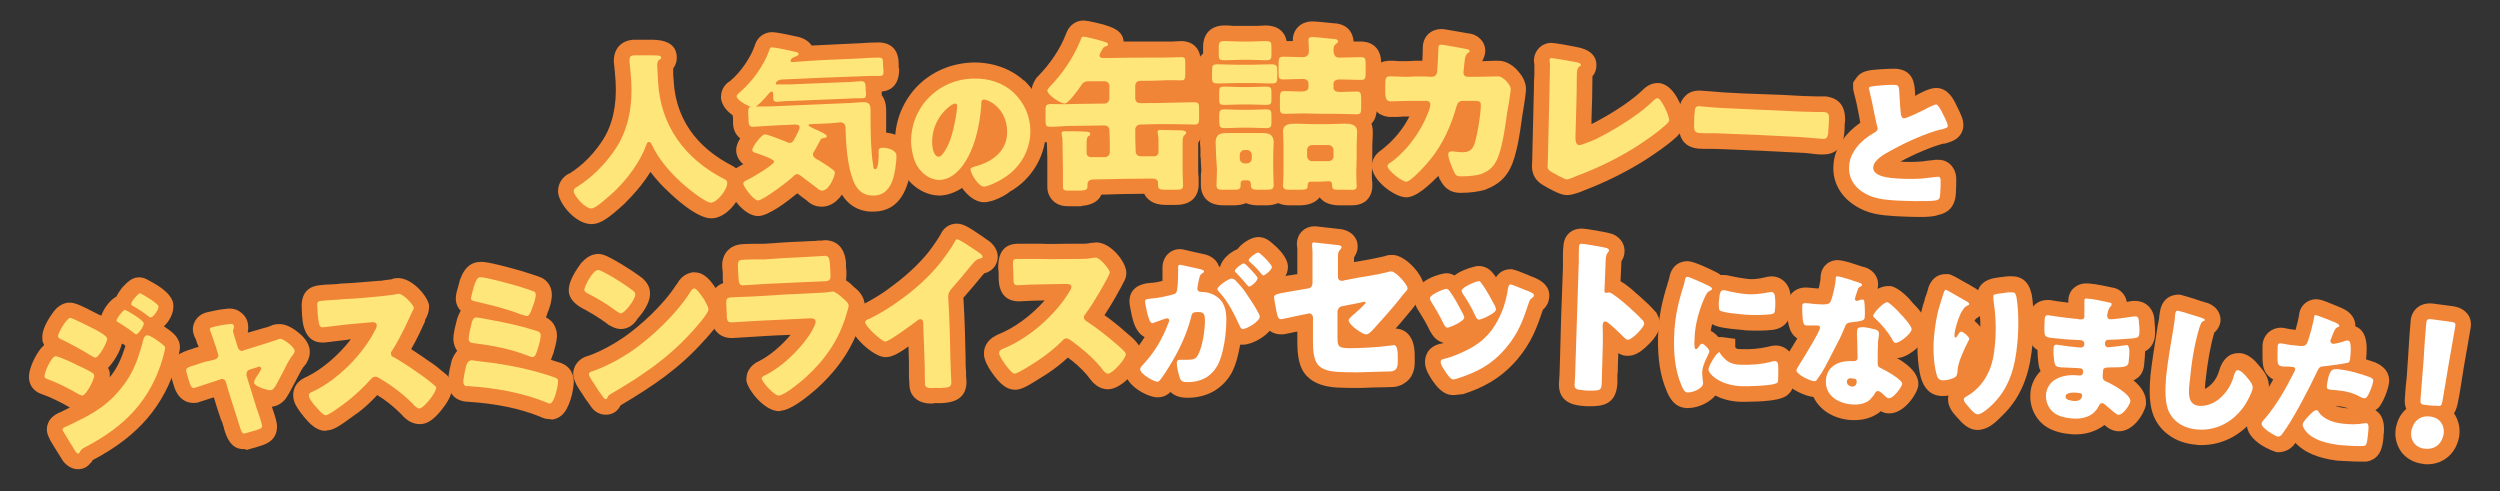 <?xml version="1.0" encoding="utf-8"?>
<!-- Generator: Adobe Illustrator 26.1.0, SVG Export Plug-In . SVG Version: 6.00 Build 0)  -->
<svg version="1.1" id="レイヤー_1" xmlns="http://www.w3.org/2000/svg" xmlns:xlink="http://www.w3.org/1999/xlink" x="0px"
	 y="0px" viewBox="0 0 560 110" style="enable-background:new 0 0 560 110;" xml:space="preserve">
<rect x="0" y="0" width="560" height="110" fill="#333333" stroke="none"/>
<style type="text/css">
	.st0{fill:#FFE67A;}
	.st1{fill:#F08437;}
	.st2{fill:#FFFFFF;}
</style>
<g id="レイヤー_2_00000005236501868222166190000005883732887965073308_">
	<g>
		<g>
			<g>
				<path class="st0" d="M12.4,79.8c0.5-0.1,4,1.5,4.7,1.9c1.1,0.5,2.4,1.1,3.4,1.7c0.3,0.2,0.6,0.3,0.6,0.7
					c0.1,0.8-1.8,4.4-2.6,4.5c-0.2,0-0.7-0.2-0.9-0.3c-2.2-1.3-4.6-2.5-7-3.4c-0.3-0.1-0.6-0.2-0.6-0.5
					C9.8,83.6,11.5,79.9,12.4,79.8z M35,76.1c0.5,0.4,2,1.3,2,1.8c0,0.4-0.4,1.7-0.5,2.2c-2.8,9.7-8.7,15.5-17.3,20
					c-1,0.5-1.1,0.7-1.4,1.3c-0.1,0.1-0.2,0.2-0.3,0.2c-0.3,0-0.7-0.6-0.8-0.8c-0.6-0.9-2.1-3.5-2.5-4.1c-0.1-0.2-0.2-0.4-0.2-0.5
					c0-0.3,0.5-0.5,0.7-0.6c1-0.4,3.2-1.6,4.3-2.1c3.3-1.8,5.7-3.5,8.1-6.5c2.8-3.4,3.9-6.7,5-10.9c0.1-0.4,0.3-0.9,0.8-1
					C33.3,75,34.6,75.8,35,76.1z M21.3,73.8c0.8,0.4,2.7,1.5,2.7,2c0.1,0.8-1.8,4.2-2.6,4.3c-0.3,0-0.8-0.3-1.1-0.5
					c-2.3-1.4-4.5-2.6-6.8-3.7c-0.2-0.1-0.4-0.2-0.5-0.5c-0.1-0.7,1.9-4.1,2.7-4.2C16.2,71.2,20.1,73.2,21.3,73.8z M28,69.4
					c0.2,0,4.2,2.3,4.2,3c0.1,0.7-1.3,2.5-1.7,2.5c-0.2,0-0.6-0.4-0.9-0.6c-1-0.8-2-1.4-3.1-2.1c-0.2-0.1-0.4-0.2-0.4-0.4
					C26.1,71.3,27.6,69.4,28,69.4z M31.8,65.9c0.6,0.3,3.6,2.1,3.7,2.7c0.1,0.7-1.2,2.5-1.7,2.5c-0.1,0-0.4-0.1-0.5-0.2
					c-1.1-0.9-2.2-1.6-3.4-2.3c-0.2-0.1-0.5-0.2-0.5-0.5c-0.1-0.5,1.5-2.3,1.9-2.4C31.4,65.6,31.6,65.8,31.8,65.9z"/>
				<path class="st1" d="M17.5,105.1c-2.1,0-3.4-1.7-3.8-2.5c-0.4-0.6-0.9-1.5-1.5-2.4c-0.4-0.7-0.8-1.3-0.9-1.5l-0.2-0.4
					c-0.2-0.5-0.6-1.1-0.6-2.1c0-0.9,0.3-2.6,2.6-3.7l0.3-0.1c0.4-0.2,1.4-0.7,2.2-1.1h0.1c-2.1-1.2-4.3-2.3-6.3-3
					c-2.4-0.8-2.8-2.6-2.9-3.5c-0.2-2.6,2.1-6,2.1-6c0.2-0.3,0.6-0.9,1.3-1.5c-0.1-0.2-0.2-0.4-0.3-0.7l-0.1-0.3V76
					c-0.3-2.1,1.5-4.8,2.3-5.9c0.7-1,1.8-2.1,3.4-2.3h0.4c1,0,1.8,0.2,6.6,2.7l0.5,0.2c0.5-1.5,1.8-3.4,3.4-4.3
					c0.3-0.7,0.8-1.3,1.2-1.9c1-1.1,1.7-1.7,2.3-2c1-0.5,2.3-0.6,3.7,0.3c3.3,1.7,5.2,3.4,5.5,5.2c0.3,2.2-1.1,4.1-1.8,4.8
					c-0.1,0.1-0.2,0.2-0.3,0.3c0.1,0,0.1,0.1,0.2,0.1l0.1,0.1c0.1,0.1,0.2,0.1,0.3,0.2c1.3,0.9,3,2.1,3,4.3c0,0.7-0.2,1.3-0.4,2.3
					c-0.1,0.2-0.1,0.4-0.1,0.6L39.7,81c-2.9,9.9-8.7,16.7-19,22.1l0,0l-0.1,0.3l-0.4,0.4C19.5,104.7,18.5,105.1,17.5,105.1z
					 M19.2,85.2L19.2,85.2L19.2,85.2z M24.6,83.8c0,0.2,0,0.4,0,0.7c1.7-2.1,2.6-4.2,3.5-7c-0.1-0.1-0.2-0.2-0.3-0.3L27.4,77
					c0,0,0,0-0.1,0c-0.2,0.7-0.5,1.7-1.3,3c-0.6,1-1.2,1.8-1.8,2.4C24.5,82.9,24.6,83.4,24.6,83.8z M11.9,83.2L11.9,83.2L11.9,83.2z
					 M32.1,78.5L32.1,78.5L32.1,78.5z M35.5,77L35.5,77L35.5,77z M28.7,72.7C28.7,72.8,28.7,72.8,28.7,72.7c0.3,0,0.6-0.1,0.8-0.2
					c0,0,0,0,0-0.1c-0.3-0.2-0.5-0.3-0.8-0.5C28.7,72.2,28.7,72.4,28.7,72.7z M32.5,67.9c0.1,0.1,0.3,0.2,0.4,0.3c0-0.1,0-0.2,0-0.4
					v-0.1C32.7,67.8,32.6,67.8,32.5,67.9z M31.2,67.1L31.2,67.1l0.6-1.2L31.2,67.1z"/>
			</g>
			<g>
				<path class="st0" d="M48.2,80.5c0.5-0.2,0.8-0.6,0.7-1c0-0.1-0.1-0.2-0.1-0.3c-0.2-0.6-0.3-1.1-0.5-1.7
					c-0.1-0.1-0.3-0.9-0.6-1.7c-0.3-1-0.7-1.9-0.7-2c0-0.3,0.3-0.5,0.6-0.5c1-0.3,2.7-0.6,3.7-0.7c0.5-0.1,1.1-0.1,1.1,0.6
					c0,0.2,0,0.3-0.1,0.5s-0.1,0.3-0.1,0.5c0,0.3,0.5,1.7,0.6,2.1c0.2,0.5,0.3,1.1,0.5,1.6s0.6,0.8,1,0.7c0.1,0,0.2-0.1,0.2-0.1
					c1.6-0.5,3.2-1,4.8-1.5c0.9-0.3,1.9-0.6,2.8-0.9c0.2-0.1,0.4-0.2,0.6-0.2c0.7-0.1,3.3,1.8,3.3,2.7c0,0.4-0.2,0.6-0.4,0.9
					c-0.9,1.1-1.7,2.8-2.3,4c-0.4,0.7-1.5,3-1.9,3.4c-0.2,0.3-0.5,0.5-0.8,0.5c-0.5,0.1-3.6-0.8-3.7-1.7c0-0.3,0.2-0.6,0.3-0.9
					c0.2-0.3,1.4-2,1.3-2.3c0-0.1-0.2-0.4-0.5-0.4c-0.1,0-0.1,0.1-0.2,0.1c-0.6,0.2-1.3,0.4-1.9,0.6c-0.4,0.1-0.7,0.5-0.7,1.1V84
					c0,0,0,0.2,0.1,0.4c0.7,2.4,1.5,4.7,2.2,7.1c0.3,0.7,1.1,3.2,1.2,3.8c0.1,0.5-0.2,0.6-0.6,0.8c-0.4,0.2-2.9,0.9-3.3,1
					c-0.6,0.1-0.7-0.3-1.3-2.2c-0.2-0.5-0.3-1.1-0.6-1.9c-0.8-2.5-1.6-4.9-2.3-7.4c-0.1-0.5-0.6-0.8-1-0.7c-0.1,0-0.2,0.1-0.3,0.1
					c-0.6,0.2-1.2,0.4-1.8,0.6s-3.6,1.2-4,1.3c-0.5,0.1-0.7-0.4-0.9-0.8s-0.8-2.6-0.9-3c-0.1-0.7,0.5-0.9,2.5-1.5
					c0.5-0.2,1.2-0.4,1.9-0.6C47,80.8,47.6,80.7,48.2,80.5z"/>
				<path class="st1" d="M54.5,100.6c-2.9,0-3.8-2.9-4.3-4.5V96c-0.1-0.3-0.2-0.6-0.3-1c-0.1-0.2-0.1-0.5-0.3-0.8L49.5,94L49,92.5
					c-0.4-1.1-0.7-2.3-1.1-3.5c-3.1,1-3.5,1.1-3.6,1.2h-0.2c-0.7,0.1-3.2,0.4-4.7-2.6c-0.5-1-1.2-3.8-1.2-3.8l-0.1-0.3
					c-0.5-3.6,2.8-4.7,4.8-5.3c0.5-0.2,1.1-0.4,1.6-0.5c-0.1-0.2-0.2-0.5-0.3-0.7l-0.1-0.2c-0.1-0.5-0.3-1-0.5-1.3
					c-0.2-0.6-0.4-1-0.4-1.7c0-2,1.5-3.6,3.4-3.9c1.2-0.3,2.8-0.6,3.9-0.7c1.8-0.3,2.9,0.3,3.6,0.9c1,0.8,1.5,1.9,1.5,3.2
					c0,0.3,0,0.6-0.1,1c0,0.1,0,0.1,0.1,0.2l2.4-0.7c0.4-0.1,0.9-0.3,1.4-0.4c0.4-0.1,0.8-0.2,1.2-0.4c0.4-0.2,1-0.4,1.8-0.4
					c1.8-0.1,3.5,1.1,4.7,2.1c1.5,1.3,2.3,2.7,2.3,4.1s-0.7,2.4-0.9,2.8l-0.3,0.3c-0.6,0.7-1.2,2-1.7,2.9l-0.3,0.6
					c-0.1,0.2-0.3,0.5-0.5,0.9c-0.8,1.6-1.3,2.4-1.7,3c-0.8,1-1.9,1.7-3.1,1.8c0.4,1.1,1,3,1.1,3.8s0.3,3.2-2.4,4.5
					c-1,0.5-4.1,1.3-4.1,1.3l-0.3,0.1C55.1,100.6,54.8,100.6,54.5,100.6z M51.8,81.9c0.1,0.1,0.2,0.1,0.3,0.2
					c0.1-0.1,0.1-0.3,0.2-0.4c-0.1,0-0.2-0.1-0.3-0.1S51.8,81.8,51.8,81.9z M49.2,72.1L49.2,72.1L49.2,72.1z"/>
			</g>
			<g>
				<path class="st0" d="M85.8,66.3c0.7-0.1,1.8-0.2,2.5-0.3c0.3-0.1,0.7-0.1,0.9-0.2c1.1-0.1,3.4,2.5,3.5,3.1
					c0,0.2-0.2,0.7-0.5,1.2c-0.6,1.3-2.4,5.4-4.4,8.5c-0.2,0.2-0.3,0.4-0.2,0.7c0,0.4,0.2,0.6,0.6,0.7c2.4,1.4,4.9,3.1,7.1,4.7
					c0.4,0.3,1.8,1.4,2.1,1.7c0.2,0.1,0.2,0.2,0.3,0.4c0.1,1-2.7,4.6-3.7,4.7c-0.5,0-1.1-0.5-1.5-1c0-0.1-0.1-0.2-0.2-0.2
					c-2.1-2.1-4.5-3.9-7-5.4c-0.4-0.2-0.9-0.6-1.3-0.5c-0.4,0-0.6,0.2-0.9,0.5c-1.6,1.8-3.4,3.5-5.3,5C77,90.5,73.7,93,73,93
					c-0.7,0.1-2.2-1.9-2.7-2.4c-0.3-0.4-1.1-1.4-1.1-1.9c-0.1-0.6,0.4-0.8,0.9-1C75.6,85.1,81.2,79.5,84,74c0.2-0.3,0.4-0.8,0.4-1.2
					c-0.1-0.6-0.7-0.7-1.3-0.6c-1.9,0.2-3.7,0.3-5.6,0.5c-1.7,0.2-3.3,0.4-5,0.6c-0.9,0.1-1-0.4-1.2-1.7c-0.1-0.8-0.2-1.7-0.2-2.5
					c-0.1-1.3-0.1-1.6,0.8-1.7c1.7-0.2,3.4-0.2,5.1-0.4C79.9,66.9,82.8,66.6,85.8,66.3z"/>
				<path class="st1" d="M72.9,96.5c-2.1,0-3.6-1.7-4.8-3.1c-0.1-0.1-0.2-0.3-0.3-0.4l-0.4-0.5c-0.8-1.1-1.6-2.2-1.7-3.6
					c-0.1-1.1,0.1-3.3,3-4.5c3.5-1.7,7.2-4.9,9.9-8.4c-0.2,0-0.4,0-0.7,0.1l-5,0.6c-2,0.2-4.4-0.4-5.1-4.6V72
					c-0.1-0.9-0.2-1.9-0.2-2.8c-0.3-4,2-5.1,3.9-5.3c0.9-0.1,1.8-0.2,2.7-0.2c0.8,0,1.6-0.1,2.3-0.2h0.3c2.6-0.1,5.3-0.4,8.1-0.6
					h0.4c0.4-0.1,0.8-0.1,1.3-0.2c0.3,0,0.7-0.1,0.9-0.1c0.1,0,0.3-0.1,0.4-0.1l0.2-0.1l0.7-0.1c3.3-0.3,6.9,3.9,7.3,6v0.6
					c0,0.8-0.3,1.8-0.9,2.8l0,0.3c-0.6,1.3-1.7,3.8-3.1,6.2c1.7,1.1,3.4,2.3,5.3,3.6c0,0,1.4,1.1,2.2,1.8c0.9,0.6,1.2,1.4,1.3,1.7
					l0.3,0.6v0.6c0.1,0.6,0.2,2.2-2.2,5.2c-2.2,2.8-3.6,3.2-4.7,3.3L94,95c-1.3,0-2.4-0.6-3.1-1.2l0,0l-0.1-0.1
					c-0.4-0.3-0.6-0.6-0.9-0.9l-0.1-0.1c-1.5-1.5-3.3-3-5.3-4.2c-1.4,1.5-2.9,2.9-4.5,4.1l-0.2,0.1c-4,3-5.3,3.7-6.6,3.7
					C73.1,96.5,73,96.5,72.9,96.5z M84.2,80.2c-0.2,0.2-0.3,0.5-0.5,0.7c0.3,0,0.5,0,0.7,0C84.3,80.7,84.2,80.5,84.2,80.2z
					 M86.5,69.7c0.5,0.5,1,1.1,1.2,1.8c0.4-0.8,0.7-1.5,1-2c-0.4,0-0.8,0.1-1.2,0.1C87.1,69.7,86.8,69.7,86.5,69.7z"/>
			</g>
			<g>
				<path class="st0" d="M111.2,81.4c4.5,0.7,8.6,1.6,12.9,3.1c0.6,0.2,0.8,0.3,0.9,0.7c0.1,0.9-0.8,5.1-1.8,5.2
					c-0.3,0-0.7-0.2-0.9-0.3c-5.5-2.2-11.4-3.2-17.3-3.6c-0.6,0-1.1,0-1.2-0.8c-0.1-0.6,0.4-2.9,0.6-3.7c0.2-0.7,0.6-1.3,1.3-1.3
					C106.5,80.8,110.1,81.3,111.2,81.4z M112.7,72.2c2.9,0.6,4.9,1.1,7.7,2c0.4,0.1,0.6,0.3,0.7,0.7c0.1,0.7-0.3,2.1-0.5,2.8
					c-0.1,0.2-0.1,0.4-0.2,0.6c-0.3,1-0.5,1.6-1.1,1.7c-0.3,0-0.7-0.2-1-0.3c-3.8-1.5-7.9-2.3-12-2.8c-0.6-0.1-1.2-0.1-1.3-0.8
					c-0.1-0.6,0.3-2.3,0.5-3.1c0.2-0.9,0.4-1.9,1.2-1.9C107.2,71.1,111.7,72,112.7,72.2z M106.1,64.3c0.1-0.2,0.2-0.4,0.2-0.6
					c0.3-0.8,0.6-1.5,1.2-1.6c1.1-0.1,6.8,1.5,8.2,1.9c0.7,0.2,3.5,1.1,3.9,1.3c0.2,0.1,0.4,0.3,0.4,0.6c0.1,0.7-0.5,2.4-0.8,3.1
					c-0.2,0.7-0.6,1.7-1.1,1.8c-0.3,0-1.1-0.3-1.5-0.4c-3.3-1.3-6.8-2.1-10.2-2.9c-0.4-0.1-0.9-0.2-0.9-0.6
					C105.5,66.5,106,64.8,106.1,64.3z"/>
				<path class="st1" d="M123.4,93.9h-0.2c-0.9,0-1.7-0.3-2.3-0.6c-4.5-1.8-9.8-2.9-16-3.3c-3.8-0.1-4.4-3-4.5-3.9l0,0
					c-0.1-1,0.1-2.7,0.7-5V81c0.3-1,0.8-1.8,1.3-2.4c-0.5-0.7-0.7-1.5-0.8-2c-0.1-0.7-0.1-1.8,0.6-4.4c0.2-1,0.6-1.9,1-2.6
					c-1-1-1.1-2.2-1.1-2.7c0-0.6,0.1-1.3,0.5-2.6c0.1-0.3,0.1-0.5,0.2-0.7l0.1-0.5l0.2-0.6c0.4-1,1.3-3.4,3.9-3.8h0.3
					c0.6-0.1,1.8-0.2,9.5,2c0,0,3.6,1.1,4.5,1.5c1.4,0.7,2.2,2,2.3,3.5c0.1,1.5-0.5,3.4-1,4.5c-0.1,0.3-0.2,0.7-0.3,0.9
					c1.2,0.6,2,1.6,2.3,2.9l0.1,0.4c0.2,1.3-0.2,2.8-0.6,4.2L124,79c0,0.1-0.1,0.3-0.2,0.5c-0.1,0.3-0.2,0.7-0.4,1.1
					c0.6,0.2,1.3,0.4,1.9,0.6c0.7,0.2,2.6,0.9,3.1,3.2l0.1,0.5c0.2,1.5-0.6,5.6-2.1,7.5c-0.9,1.2-2.1,1.5-2.8,1.6L123.4,93.9z
					 M107.3,85.5L107.3,85.5L107.3,85.5z M107.3,85.5L107.3,85.5L107.3,85.5z M123.7,79.2L123.7,79.2
					C123.7,79.3,123.7,79.3,123.7,79.2z M116.5,65.9L116.5,65.9L116.5,65.9z"/>
			</g>
			<g>
				<path class="st0" d="M157.8,67.2c0.1,0.1,0.1,0.3,0.2,0.4c0.3,0.5,0.7,1.3,0.7,1.7c0,0.9-2.8,4-3.5,4.8
					c-5.6,6.2-11.3,10-18.3,14.1c-0.7,0.4-0.7,0.5-0.9,1c0,0.1-0.1,0.2-0.3,0.2c-0.3,0-0.5-0.3-0.7-0.6c-0.7-0.9-1.3-1.8-1.9-2.8
					c-0.3-0.4-1.2-1.8-1.2-2.2c0-0.3,0.4-0.6,0.7-0.6c3.2-1.1,6.3-2.8,9.1-4.7c4.3-3,9.7-8.1,12.6-12.6c0.1-0.1,0.1-0.2,0.2-0.3
					c0.3-0.5,0.6-0.9,1-1C156.1,64.6,157.4,66.6,157.8,67.2z M135.1,60.9c3.1,1.6,5.5,3.3,6.8,4.3c0.2,0.2,0.4,0.4,0.4,0.7
					c0.1,1.1-2.4,4.3-3.2,4.3c-0.3,0-0.7-0.3-1-0.5c-2.3-1.7-4-2.7-6.5-4c-0.3-0.2-0.7-0.4-0.7-0.7c-0.1-0.7,1.9-4.5,3-4.5
					C134.1,60.4,134.5,60.6,135.1,60.9z"/>
				<path class="st1" d="M135.7,92.9c-2,0-3.1-1.4-3.5-2.1c-0.7-0.9-1.3-1.8-2-2.9c-0.8-1.1-1.8-2.8-1.8-4.2c0-1.9,1.5-3.6,3.4-4
					c2.5-0.9,5.2-2.3,8-4.2c3.6-2.5,8.8-7.2,11.6-11.6l0.1-0.1c0.1-0.1,0.1-0.2,0.2-0.3c0.4-0.7,1.3-2,3-2.4l0.4-0.1h0.4
					c2.3,0,3.7,1.8,5.1,4c0.2,0.3,0.4,0.6,0.5,0.8c1.1,1.9,1.1,3,1.1,3.3c0,1.7-0.9,3.2-4.2,6.9l-0.2,0.2
					c-5.6,6.3-11.4,10.2-18.8,14.6C138.4,92.1,137.2,92.9,135.7,92.9z M153.7,67.5L153.7,67.5L153.7,67.5z M139.1,73.7
					c-1.3,0-2.3-0.7-2.9-1l-0.2-0.2c-2.2-1.6-3.8-2.5-6-3.7l-0.3-0.2c-1.5-1-2.3-2.2-2.3-3.6l0,0c0-2.7,2.8-6,2.8-6.1
					c0.9-1,1.9-1.7,2.9-1.9c1.4-0.4,2.7,0.3,3.5,0.7l0,0c3.4,1.8,6.1,3.7,7.3,4.6l0.3,0.3c0.3,0.3,1.4,1.4,1.4,3
					c0.1,2.4-1.9,4.8-2.8,5.8C142.1,72.6,140.8,73.7,139.1,73.7z"/>
			</g>
			<g>
				<path class="st0" d="M183.3,65.6c1,0,2-0.1,2.4-0.2c0.3,0,0.6-0.1,0.8-0.1c0.6,0,1.9,1.1,2.4,1.6c0.5,0.4,1.2,1,1.2,1.6
					c0,0.3-0.4,1.5-0.5,1.9c-1.7,5.8-4.8,10.2-9.2,14.2c-1,0.9-4.6,3.9-5.9,4c-1.1,0.1-3.8-3.1-3.9-3.8c0-0.3,0.4-0.6,0.7-0.7
					c3.7-1.8,7.5-5.4,9.9-8.9c0.4-0.6,1.5-2.4,1.5-3.1c0-0.8-0.8-0.8-1.2-0.8c-4.2,0.2-8.4,0.4-12.5,0.6c-1.7,0.1-3.3,0.2-4.9,0.3
					c-1.1,0.1-1.3-0.3-1.3-1.7c0-0.7-0.1-1.4-0.1-2.1c-0.1-1.5,0.1-1.7,1.1-1.8c1.7-0.1,3.4-0.1,5.1-0.2
					C173.6,66.1,178.5,65.8,183.3,65.6z M179.8,57.6c1.1-0.1,2.3-0.1,3.5-0.2c0.5,0,1-0.1,1.4-0.1c0.9,0,1.1,0.5,1.2,1.8
					c0,0.6,0.1,1.2,0.1,1.8c0.1,1.5,0.1,2-1.1,2.1c-1.6,0.1-3.3,0.1-4.8,0.2c-2.9,0.1-5.7,0.3-8.6,0.4c-1.6,0.1-3.2,0.2-4.8,0.3
					c-1.1,0.1-1.2-0.4-1.3-1.9c0-0.7-0.1-1.4-0.1-2.1c-0.1-1.2,0.1-1.7,1-1.7c1.1-0.1,3.2-0.1,5-0.1
					C174.1,57.9,176.9,57.7,179.8,57.6z"/>
				<path class="st1" d="M174.5,92.1c-3.3,0-7-4.8-7.3-6.8v-0.5c0-1.9,1.4-3.3,2.8-3.9c2.4-1.2,5-3.4,7.1-5.9
					c-2.6,0.1-5.2,0.2-7.8,0.4c-1.7,0.1-3.3,0.2-4.9,0.3c-1.4,0.1-2.6-0.2-3.6-1.1c-1.5-1.3-1.5-3.2-1.5-4.1c0-0.3,0-0.5,0-0.8
					c0-0.4-0.1-0.8-0.1-1.2c-0.2-3.2,1.2-4.5,2.8-5.1c-0.1-0.4-0.1-0.8-0.1-1.2V62c0-0.3,0-0.5,0-0.8c0-0.4-0.1-0.8-0.1-1.1
					c-0.1-0.8-0.1-2.6,1.2-4c0.6-0.6,1.6-1.3,3.2-1.4c1.2-0.1,3.3-0.1,5.1-0.1c2.8-0.2,5.5-0.4,8.4-0.5c0.6,0,1.2-0.1,1.8-0.1
					c0.5,0,1.1,0,1.6-0.1h0.3c0.1,0,0.3,0,0.4,0c0.4,0,0.7-0.1,1-0.1c1.3,0,4.3,0.5,4.7,5v0.3c0,0.2,0,0.4,0,0.6
					c0,0.4,0.1,0.7,0.1,1.1c0,0.8,0,1.4-0.1,2c0.7,0.4,1.3,1,1.8,1.5c0.8,0.6,2.4,2,2.4,4.2c0,0.7-0.2,1.3-0.5,2.3
					c-0.1,0.2-0.1,0.3-0.1,0.4v0.1c-1.8,6.1-5,11.1-10.2,15.8c-2.4,2.1-5.7,4.7-8,4.9C174.7,92.1,174.6,92.1,174.5,92.1z
					 M173.8,83.5L173.8,83.5L173.8,83.5z M184.9,69c0.4,0.4,0.8,0.9,1,1.5c0.1-0.3,0.2-0.7,0.3-1c0-0.1,0-0.1,0.1-0.2
					c-0.1-0.1-0.2-0.2-0.4-0.3C185.6,69,185.3,69,184.9,69z M186.6,68L186.6,68L186.6,68z M166.4,60.4L166.4,60.4L166.4,60.4z"/>
			</g>
			<g>
				<path class="st0" d="M212.9,80.5c0,1,0.1,2,0.1,3c0,0.7,0.1,1.4,0.1,2.1c0,1.2-0.6,1.2-2.4,1.3c-0.5,0-1,0-1.5,0
					c-1.7,0.1-2-0.2-2-1c-0.1-1.7,0-3.4-0.1-5.1c-0.1-2.8-0.2-5.6-0.3-8.4c0-0.6-0.2-0.9-0.7-0.9c-0.3,0-0.8,0.4-1,0.6
					c-1,0.7-5.9,4.4-6.8,4.4c-0.8,0-4.4-3.3-4.5-4.3c0-0.4,0.4-0.6,0.7-0.7c1.9-0.8,5.3-2.9,7-4.2c3.3-2.3,6.6-5.3,9.1-8.4
					c1-1.3,2.5-3.3,3.3-4.8c0.1-0.2,0.2-0.5,0.5-0.5c0.6,0,3.7,2.2,4.9,3c0.5,0.3,0.8,0.7,0.8,0.9c0,0.3-0.2,0.3-0.5,0.4
					c-0.5,0.1-0.9,0.3-1.3,0.7c-0.9,0.9-2.4,3-5.1,6c-0.6,0.7-0.8,1.1-0.8,1.9C212.7,71.3,212.8,75.9,212.9,80.5z"/>
				<path class="st1" d="M208.6,90.4c-1,0-2.5-0.2-3.6-1.2c-0.9-0.8-1.3-1.9-1.3-3.2c-0.1-0.9-0.1-1.8-0.1-2.7c0-0.8,0-1.6,0-2.3
					l-0.1-3.4c-2.8,2-4,2.4-5.2,2.4c-2.6,0-7.7-4.7-8-7.5v-0.3c0-1.4,0.8-3.2,2.9-4c1.6-0.7,4.7-2.6,6.1-3.7l0.1-0.1
					c3.1-2.2,6.2-5,8.4-7.7c0.5-0.6,2.1-2.8,2.9-4.2c1-2.2,2.9-2.4,3.6-2.4c1.4,0,2.5,0.6,6.1,3.1l0.7,0.5c1.5,0.9,2.4,2.4,2.4,3.8
					c0,1.4-0.8,3.1-2.9,3.7h-0.1c-0.3,0.3-0.7,0.8-1.2,1.4c-0.8,1-2,2.4-3.5,4.1c0.3,4.7,0.4,9.2,0.5,13.6v0.1c0,0.4,0,0.9,0,1.3
					c0,0.6,0.1,1.1,0.1,1.7c0,0.3,0,0.5,0,0.8c0,0.4,0.1,0.9,0.1,1.3c0,4.5-4,4.7-5.6,4.8h-0.3h-1.4
					C209.1,90.4,208.9,90.4,208.6,90.4z M199.5,73.3L199.5,73.3L199.5,73.3z M197,70.9L197,70.9z M206.4,68c1,0.1,1.9,0.5,2.7,1.2
					c0-0.8-0.1-1.6-0.1-2.5v-0.2c0-0.3,0-0.5,0-0.7C208.1,66.5,207.3,67.3,206.4,68z M220.3,61.3L220.3,61.3L220.3,61.3z
					 M218.7,54.5L218.7,54.5L218.7,54.5z"/>
			</g>
			<g>
				<path class="st0" d="M241.9,58c0.7,0,1.8,0,2.6-0.2c0.3,0,0.7-0.1,0.9-0.1c1.1,0,3.2,2.8,3.2,3.3c0,0.2-0.3,0.7-0.5,1.2
					c-0.7,1.3-2.8,5.2-5,8.2c-0.2,0.2-0.3,0.4-0.3,0.7c0,0.4,0.2,0.6,0.5,0.8c2.3,1.5,4.7,3.4,6.8,5.2c0.4,0.3,1.7,1.5,1.9,1.8
					c0.1,0.1,0.2,0.3,0.2,0.4c0,1.1-3,4.4-4,4.4c-0.5,0-1-0.6-1.4-1.1c0-0.1-0.1-0.2-0.2-0.3c-1.9-2.3-4.2-4.2-6.5-5.9
					c-0.4-0.3-0.9-0.6-1.2-0.6c-0.4,0-0.7,0.2-0.9,0.5c-1.7,1.7-3.7,3.3-5.7,4.6c-0.8,0.5-4.3,2.8-5,2.8s-2.1-2-2.5-2.6
					c-0.3-0.4-1-1.5-1-2c0-0.6,0.5-0.8,0.9-1c5.6-2.2,11.6-7.4,14.8-12.7c0.2-0.3,0.5-0.8,0.5-1.1c0-0.6-0.6-0.7-1.3-0.7
					c-1.9,0-3.7,0.1-5.6,0.1c-1.7,0-3.4,0.1-5.1,0.2c-0.9,0-1-0.4-1-1.8c0-0.8,0-1.7-0.1-2.5c0-1.3,0-1.6,0.9-1.6c1.7,0,3.4,0,5.1,0
					C236,58.1,238.9,58,241.9,58z"/>
				<path class="st1" d="M248.2,87.2c-2.2,0-3.5-1.6-4.1-2.4l-0.7-0.9c-1.3-1.5-2.8-2.8-4.2-3.8c-1.5,1.4-3.2,2.7-4.9,3.8l-0.5,0.3
					c-3.9,2.5-5.1,3.1-6.4,3.1c-1.9,0-3.4-1.2-5.4-4.1c-0.6-0.9-1.6-2.5-1.6-4c0-1.2,0.5-3,2.8-4.1l0.4-0.2
					c3.6-1.4,7.5-4.3,10.4-7.6c-1.8,0-3.8,0.1-5.6,0.2h-0.2c-1.7,0-4.5-0.7-4.5-5.3c0-0.7,0-1.5-0.1-2.1v-0.4c0-2.3,0.8-5.1,4.4-5.1
					h5.2c2,0.1,3.9,0,5.9,0c1,0,2,0,3,0c0.4,0,1.4,0,1.8-0.1l0.4-0.1h0.4c0.2,0,0.5-0.1,0.9-0.1c3.2,0,6.7,4.4,6.7,6.8
					c0,0.9-0.3,1.6-0.6,2.1c-0.1,0.1-0.1,0.2-0.2,0.4l-0.2,0.4c-0.6,1.1-2.1,3.9-3.9,6.6c1.6,1.1,3.3,2.5,5,4l0,0
					c0.5,0.4,1.7,1.4,2.3,2.2c0.4,0.5,1,1.4,1,2.6C255.7,82.2,251.4,87.2,248.2,87.2z M228.9,80.7L228.9,80.7L228.9,80.7z M247,80.5
					L247,80.5L247,80.5z M248.9,78.4L248.9,78.4L248.9,78.4z M227.2,78.3L227.2,78.3L227.2,78.3z M238.9,72.3c0.2,0,0.4,0,0.6,0
					c-0.1-0.3-0.1-0.5-0.2-0.8c-0.2,0.3-0.4,0.5-0.7,0.8C238.7,72.3,238.8,72.3,238.9,72.3z M242.4,61.5c0.5,0.6,0.9,1.3,1,1.9
					c0.5-0.8,0.9-1.5,1.2-2.1C243.9,61.5,243.1,61.5,242.4,61.5z"/>
			</g>
			<g>
				<path class="st2" d="M263.9,59.9c0-0.3,0.1-0.6,0.4-0.6s4,0.9,4.6,1c0.3,0.1,0.8,0.2,0.8,0.5c0,0.2-0.2,0.3-0.5,0.5
					c-0.5,0.3-0.6,1.2-0.8,2.1c0,0.2,0,0.3-0.1,0.5c0,0.2-0.1,0.6-0.1,0.7c0,0.8,0.7,0.8,1.1,0.8c0.7,0,1.8,0.2,2.7,0.7
					c2.3,1.3,2.7,3.3,2.7,5.6c0,2.9-0.6,7.7-2,10.2c-1.5,2.6-3.8,3.7-6.7,3.7c-0.9,0-1.4-0.1-1.7-0.9c-0.3-0.8-0.7-2.5-0.7-3.3
					c0-0.4,0.1-0.8,0.6-0.8c0.4,0,0.9,0,1.3,0c1.9,0,2.4-0.1,3-1.4c0.9-1.8,1.4-5.3,1.4-7.3c0-1.5-0.2-2-1.5-2
					c-1.1,0-1.4,0.1-1.6,1.2c-1,3.9-2.8,7.6-4.9,11c-0.4,0.7-1.7,2.7-2.2,3.2c-0.2,0.2-0.3,0.2-0.5,0.2c-0.7,0-3.8-1.7-3.8-2.8
					c0-0.3,0.3-0.7,0.8-1.2c2.4-2.6,4.2-5.6,5.5-9.1c0.1-0.2,0.2-0.4,0.2-0.6c0-0.3-0.2-0.5-0.5-0.5s-2.3,0.8-2.7,0.9
					c-0.2,0.1-0.4,0.2-0.6,0.2c-0.5,0-0.9-1.3-1.2-2.6c-0.2-0.9-0.4-1.9-0.4-2.3s0.2-0.5,1.2-0.6c2.1-0.2,2.9-0.4,4.9-0.9
					c0.8-0.2,1-0.4,1.1-1.3c0.2-1.3,0.2-3.2,0.2-4.5C263.9,60.2,263.9,60.1,263.9,59.9z M277,63.1c1,1,1.8,2,2.6,3.3
					c0.5,0.7,2.6,3.9,2.6,4.5c0,1.1-2.9,2.8-3.8,2.8c-0.4,0-0.5-0.3-0.8-0.9c-1.2-2.6-2.5-5.2-4.5-7.4c-0.2-0.2-0.4-0.4-0.4-0.6
					c0-0.7,2.5-2.4,3.2-2.4C276.5,62.5,276.8,62.8,277,63.1z M280.2,60.4c0.8,0.9,1.5,1.6,1.5,1.9c0,0.7-1.5,1.9-1.9,1.9
					c-0.1,0-0.3-0.2-0.5-0.4c-0.7-0.9-1.5-1.7-2.3-2.6c-0.2-0.2-0.4-0.3-0.4-0.5c0-0.5,1.6-1.7,2-1.7
					C278.9,59,279.6,59.8,280.2,60.4z M282.6,57.1c0.5,0.4,2.3,2.2,2.3,2.7c0,0.7-1.6,1.9-1.9,1.9c-0.2,0-0.4-0.3-0.5-0.4
					c-0.7-0.9-1.5-1.7-2.4-2.5c-0.1-0.1-0.4-0.3-0.4-0.5c0-0.5,1.7-1.7,2-1.7C282,56.5,282.5,57,282.6,57.1z"/>
				<path class="st1" d="M266,89.1c-1.6,0-2.9-0.4-3.8-1.3l0,0c-1.2,1.2-2.5,1.2-3,1.2c-1.9,0-7.3-2.5-7.3-6.3
					c0-1.8,1.2-3.1,1.8-3.6c1-1.1,1.9-2.3,2.7-3.6c-2-1-2.6-3.6-2.9-4.9c-0.4-1.9-0.5-2.6-0.5-3.1c0-3.3,3-4,4.4-4.1
					c1.3-0.1,2-0.2,3-0.5c0-0.9,0-2,0-2.7v-0.3c0-2.3,1.7-4.1,3.9-4.1c0.5,0,0.8,0.1,3.4,0.7c0.8,0.2,1.5,0.3,1.8,0.4L270,57
					c2.1,0.6,2.8,1.9,3.1,2.8c0.1,0,0.1-0.1,0.2-0.1c0.5-1.7,2.2-3.2,3.9-3.9c0.9-1.2,2.3-2.1,3.5-2.5l0,0c0.9-0.3,2.5-0.5,4.3,1.2
					c1.1,0.9,3.5,3.1,3.5,5.3s-2.1,4.4-4.1,5.2c-0.2,0.3-0.5,0.6-0.8,0.9c2.2,3.4,2.2,4.6,2.2,5c0,3.6-5.1,6.3-7.3,6.3
					c-0.2,0-0.4,0-0.7,0c-0.4,2.3-1,4.7-2,6.5C273.7,87.2,270.3,89.1,266,89.1z M282.9,58.2l0.3,0.3c0-0.1,0-0.1,0-0.2v-0.1
					C283.1,58.2,283,58.2,282.9,58.2z"/>
			</g>
			<g>
				<path class="st2" d="M299.6,75.6c0,2,0.2,2.3,2.4,2.4c2.8,0,6.7-0.2,9.5-0.6c0.2,0,0.5-0.1,0.7-0.1c0.8,0,0.9,1.4,0.9,2.5
					c0,0.4,0,0.8,0,1.2c0,0.9-0.1,1.6-0.8,2c-0.3,0.1-0.6,0.2-0.8,0.2c-1.2,0-6.5,0.2-7.2,0.2c-1.6,0-3.2,0-4.8-0.1
					c-1.4-0.1-3.2-0.4-4.2-1.5c-1.1-1.2-1.2-3.6-1.2-5.6c0-1.7,0-3.4,0-5.1c0-0.5-0.4-0.9-0.9-0.9c0,0-0.2,0-0.3,0.1
					c-0.2,0-0.4,0.1-0.6,0.1c-0.7,0.1-5,1.1-5.3,1.1c-0.7,0-0.8-0.6-1-1.4c-0.1-0.7-0.6-2.9-0.6-3.5c0-0.7,0.8-0.8,3-1.2
					c0.8-0.1,1.7-0.3,2.9-0.5c0.6-0.1,1.2-0.2,1.8-0.3c0.6-0.1,0.9-0.6,0.9-1.2c0-0.9,0-1.7,0-2.6c0-1.4,0-2.8,0-4.2
					c0-0.6-0.1-1.3-0.1-1.8c0-0.3,0.1-0.5,0.4-0.5c1.8,0.2,3.6,0.4,5.4,0.6c0.3,0,0.9,0.2,0.8,0.5c0,0.2-0.1,0.2-0.2,0.4
					c-0.5,0.5-0.6,0.9-0.6,1.6c0,1.6,0,3.2,0,4.7c0,0.5,0.4,0.8,0.8,0.8c0.1,0,0.4,0,0.6-0.1c2-0.4,4.1-0.8,6.1-1.1
					c1.3-0.2,2.6-0.5,3.8-0.8c0.2-0.1,0.5-0.1,0.7-0.1c0.9,0,3.6,2.9,3.6,3.8c0,0.3-0.3,0.6-0.5,0.8c-0.3,0.3-1.3,1.6-1.7,2.1
					c-1.8,2.2-3.7,4.3-5.6,6.4c-0.4,0.4-0.9,1-1.5,1c-0.8,0-3.9-2.1-3.9-3.2c0-0.3,1-1.2,1.3-1.4c0.3-0.3,2.5-2.2,2.5-2.5
					c0-0.1-0.1-0.2-0.3-0.2c-0.2,0-0.7,0.1-0.9,0.2c-1.4,0.3-2.8,0.5-4.1,0.8c-0.6,0.1-1,0.7-1,1.2
					C299.6,71.8,299.6,73.7,299.6,75.6z"/>
				<path class="st1" d="M304.3,86.9c-1.6,0-3.3,0-5-0.1c-3-0.2-5.2-1.1-6.6-2.6c-1.9-2-2.1-5-2.1-8v-1.9c-0.1,0-0.1,0-0.2,0
					c-2.7,0.6-2.9,0.6-3.4,0.6c-1.6,0-3.6-0.7-4.4-3.9l-0.1-0.5c0-0.2-0.1-0.6-0.2-1c-0.3-1.5-0.4-2.3-0.4-3c0-3.6,3.4-4.2,5.5-4.6
					l0.6-0.1c0.4-0.1,0.8-0.1,1.4-0.2c0.4-0.1,0.8-0.1,1.2-0.2v-4.9c0-0.2,0-0.5,0-0.7c0-0.4-0.1-0.8-0.1-1.1c0-2.3,1.7-4,3.9-4h0.4
					l5.3,0.6c1.1,0.1,2.5,0.6,3.3,1.7c0.6,0.8,0.8,1.7,0.7,2.7c-0.1,0.6-0.3,1.2-0.7,1.8l-0.1,0.2v1c1.1-0.2,2.3-0.4,3.5-0.6
					c1.1-0.2,2.3-0.5,3.3-0.7c0.7-0.3,1.4-0.3,1.8-0.3c3,0,7.1,4.7,7.1,7.3c0,1.8-1.1,2.9-1.5,3.3c-0.1,0.1-0.7,0.9-1,1.3l-0.4,0.5
					c-1.2,1.4-2.3,2.8-3.5,4.1c1.1,0,4.3,0.6,4.3,6V81c0,0.9,0,3.6-2.6,5l-0.3,0.2l-0.3,0.1c-0.5,0.2-1.1,0.4-1.9,0.4
					c-0.6,0-2.7,0.1-4.3,0.1C305.8,86.9,304.6,86.9,304.3,86.9z M295.5,67.3c0.3,0.2,0.7,0.5,0.9,0.8c0.4-0.9,1-1.8,1.9-2.3
					c-0.4-0.2-0.7-0.5-1-0.9C296.9,65.9,296.3,66.8,295.5,67.3z M308.2,65.1c0.5,0.4,0.8,1,1,1.6c0.4-0.5,0.8-0.9,1.2-1.4l0.4-0.5
					c0.1-0.1,0.2-0.2,0.3-0.3C310.2,64.7,309.2,64.9,308.2,65.1z M292.5,61.1L292.5,61.1L292.5,61.1z"/>
			</g>
			<g>
				<path class="st2" d="M327.7,70.3c0.2,0.4,0.3,0.7,0.3,0.8c0,0.9-3.3,2.3-3.8,2.3c-0.4,0-0.6-0.5-0.8-0.8c-0.8-1.7-1.8-3.4-2.8-5
					c-0.1-0.2-0.3-0.5-0.3-0.8c0-0.8,3.1-2.1,3.7-2.1c0.2,0,0.5,0.2,0.7,0.5C325.9,66.8,326.8,68.6,327.7,70.3z M341.5,64.9
					c1.1,0.4,2.2,0.8,2.1,1.3c0,0.2-0.2,0.4-0.5,0.6c-0.3,0.3-0.4,0.3-0.6,0.9c-1.4,4.2-2.4,7-5.3,10.4c-3,3.5-6.2,5.2-10.5,6.6
					c-0.3,0.1-0.9,0.3-1.2,0.3c-0.6,0-1.5-1.4-1.9-2c0-0.1-0.1-0.2-0.2-0.3c-0.3-0.5-0.7-1.1-0.7-1.6s0.3-0.6,0.7-0.7
					c1.9-0.4,4.3-1.5,6-2.4c2.3-1.3,4.1-2.9,5.5-5.2c1.6-2.6,2.5-5.3,2.9-8.3c0.1-0.3,0.2-0.8,0.6-0.8
					C338.9,63.8,341,64.7,341.5,64.9z M331.8,63.4c1.1,1.4,2.2,3.5,3.1,5.2c0.1,0.3,0.2,0.6,0.2,0.7c0,0.9-3.3,2.3-3.8,2.3
					c-0.4,0-0.6-0.4-0.8-0.8c-0.8-1.8-1.8-3.5-2.9-5.1c-0.1-0.2-0.2-0.4-0.2-0.6c0-0.7,3.1-2.1,3.8-2.1
					C331.4,62.9,331.6,63.1,331.8,63.4z"/>
				<path class="st1" d="M325.5,88.5c-2.4,0-3.9-2.2-4.8-3.5l-0.6-1c-0.4-0.7-0.9-1.7-0.9-2.9c0-0.8,0.2-3.3,3.4-4.1h0.1
					c0.2,0,0.4-0.1,0.7-0.2c-0.9-0.2-2-0.8-2.8-2.2l-0.3-0.5c-0.8-1.7-1.9-3.5-2.6-4.6l-0.2-0.3c-0.2-0.4-0.7-1.2-0.7-2.4
					c0-4.1,6.1-5.6,7.2-5.6c0.6,0,1.3,0.2,1.8,0.5c1.3-1,3-1.6,4.2-1.9c1.4-0.5,3.3-0.2,4.6,1.6c0.2,0.2,0.3,0.4,0.5,0.7
					c1.1-1.7,2.7-1.8,3.3-1.8h0.3l0.3,0.1c0.6,0.1,1.3,0.4,3.3,1.2l0.4,0.2c1.5,0.5,4.8,1.8,4.3,5c-0.1,0.8-0.4,1.7-1.4,2.6
					c-1.3,3.9-2.5,7.3-5.8,11.2c-3.9,4.5-8.1,6.4-12.1,7.7C327.1,88.3,326.3,88.5,325.5,88.5z M341.2,63.9
					C341.1,63.9,341.1,63.9,341.2,63.9L341.2,63.9z"/>
			</g>
			<g>
				<path class="st2" d="M358.9,81.8c0,1.2-0.1,2.5-0.1,3.8c-0.1,1.8-0.2,1.9-2.6,1.9c-0.5,0-1.1,0-1.6-0.1
					c-1.5-0.1-1.9-0.3-1.9-1.2c0.1-1.5,0.2-3,0.2-4.5c0.2-7.2,0.5-14.4,0.7-21.7c0.1-1.5,0-3.5,0.1-4.7c0-0.5,0.1-0.7,0.6-0.7
					c0.4,0,4.8,0.7,5.7,1c0.2,0.1,0.4,0.2,0.4,0.5c0,0.2-0.1,0.3-0.2,0.4c-0.2,0.3-0.4,0.5-0.5,1.3c-0.1,2.4-0.2,4.9-0.3,7.3
					c0,0.2,0,0.5,0.4,0.5c0.2,0,0.4-0.1,0.6-0.1c0.3,0,0.8,0.3,1.3,0.7c1.2,0.8,2.6,2.1,3.1,2.5c0.9,0.8,2.5,2.3,3.3,3.2
					c0.1,0.2,0.2,0.4,0.2,0.6c0,0.8-2.8,3.7-3.7,3.6c-0.3,0-0.7-0.4-0.9-0.6c-0.6-0.6-3.5-3.5-4.1-3.5c-0.5,0-0.6,0.5-0.6,0.9
					C359.1,75.8,359,78.8,358.9,81.8z"/>
				<path class="st1" d="M356.2,91c-0.6,0-1.3,0-2-0.1c-2.3-0.2-5-1.2-5-4.7V86c0.1-1.5,0.2-2.9,0.2-4.3c0.1-3.6,0.2-7.2,0.3-10.8
					c0.1-3.7,0.3-7.3,0.4-11v-0.1c0-0.6,0-1.4,0-2.2c0-0.9,0-1.7,0.1-2.4c0.1-2.4,1.7-4,4.1-4c0.9,0,5.7,0.8,6.8,1.2l0.5,0.2
					c2.1,1.1,2.3,2.9,2.3,3.6c0,0.8-0.2,1.6-0.7,2.3L363,63c0.3,0.2,0.5,0.3,0.8,0.5c1,0.7,2.1,1.6,2.7,2.2c0.2,0.2,0.4,0.3,0.5,0.4
					l0.1,0.1c0.9,0.8,2.7,2.4,3.6,3.5L371,70l0.2,0.4c0.2,0.4,0.6,1.1,0.6,2.2c0,1.6-1.1,3.3-3.2,5.2c-1.1,1-2.5,2-4.2,1.9
					c-0.8,0-1.4-0.3-1.9-0.6c0,1-0.1,1.9-0.1,2.9c0,0.6,0,1.3-0.1,1.9c0,0.6,0,1.2,0,1.8v0.2C362,90.6,359,91,356.2,91z M356.9,67.8
					c0,0.6,0,1.2-0.1,1.9c0.4-0.4,0.9-0.7,1.4-0.9C357.7,68.5,357.2,68.2,356.9,67.8z M357.7,54C357.7,54,357.7,54.1,357.7,54
					L357.7,54z"/>
			</g>
			<g>
				<path class="st2" d="M376.9,64.7c0.2-0.6,0.4-1.2,0.5-1.8s0.2-0.9,0.6-0.9c0.3,0,3.3,1.3,4.7,2c0.6,0.3,0.8,0.5,0.8,0.7
					c0,0.1-0.1,0.2-0.2,0.3c-0.8,0.3-0.9,0.6-1.3,1.3c-1.2,2.5-2.3,6.2-2.4,9.2c-0.1,1.8-0.1,2.7,0.3,2.7c0.2,0,0.4-0.2,0.6-0.5
					s0.4-0.7,0.8-0.7s1.6,1.2,1.6,1.7s-1.6,2.9-1.6,4.7c0,0.2,0,1.1,0.1,1.5c0,0.2,0.1,0.8,0.1,1c-0.1,1.2-2.5,2.1-3.5,2
					c-0.6,0-0.9-0.5-1.4-1.7c-1.4-3.3-1.7-7-1.6-10.6C375.1,71.7,375.7,68.6,376.9,64.7z M385.4,79.3c1.3,1.7,2.3,2.3,4.4,2.4
					c2.4,0.1,4.8-0.1,7.1-0.7c0.2-0.1,0.6-0.1,0.8-0.1c0.4,0,0.6,0.5,0.6,0.8c0.1,0.9,0,2.8,0,3.4c0,0.4-0.1,0.7-0.5,0.8
					c-1.1,0.5-6.5,0.7-7.9,0.6c-5.1-0.3-7.3-3-7.2-3.8c0-0.6,1.8-3.9,2.5-3.8C385.2,79,385.4,79.2,385.4,79.3z M386.1,65
					c0.2,0,0.7,0.1,1,0.2c1.2,0.3,3,0.6,4.2,0.7c1.6,0.1,3.2-0.1,4.8-0.4c0.3,0,0.5-0.1,0.7-0.1c0.6,0,0.8,0.7,0.8,1.2
					c0.1,0.8,0.1,1.9,0,2.7c0,0.8-0.2,1-1,1.1c-1.8,0.2-3.6,0.2-5.4,0.1c-1-0.1-5.4-0.4-6-1c-0.2-0.2-0.2-1.2-0.2-1.6
					C385.2,65.6,385.3,65,386.1,65z"/>
				<path class="st1" d="M378.1,91.4c-0.1,0-0.2,0-0.3,0c-2.9-0.1-4-2.7-4.5-3.9c-1.4-3.3-2-7.1-1.9-12c0.1-4,0.7-7.4,2.1-11.8v-0.1
					c0.2-0.5,0.3-0.9,0.4-1.3c0.6-3.5,3.2-3.8,4.1-3.8c1.3,0,4.5,1.5,6.3,2.4c0.4,0.2,0.8,0.4,1.1,0.7c0.2,0,0.5,0,0.7,0
					c0.7,0,1.5,0.2,1.9,0.3c1,0.2,2.6,0.5,3.6,0.6s2.2,0,3.9-0.4l0.4-0.1c0.2,0,0.5-0.1,0.9-0.1c2.4,0,4.2,1.9,4.3,4.5
					c0.1,1,0.1,2.2,0,3.2c-0.1,2.4-1.6,4-4.1,4.3c-1.9,0.2-3.8,0.2-6,0.1l-0.7-0.1c-3.7-0.3-5.6-0.6-6.8-1.3c-0.1,0.5-0.2,1-0.3,1.5
					c0.6,0.3,1.2,0.8,1.7,1.4c0.3,0,0.6,0,0.8,0l3,0.4v1.9c0.3,0.4,0.6,0.4,1.3,0.4c2.1,0.1,4.1-0.1,5.9-0.5
					c0.7-0.2,1.3-0.3,1.9-0.3c2.2,0,4,1.8,4.1,4.1c0.1,0.8,0.1,1.8,0,3c0,0.3,0,0.5,0,0.6c0,2-1.1,3.6-2.9,4.1
					c-2.5,0.9-8.7,0.8-9.2,0.8c-2.4-0.1-4.2-0.7-5.6-1.4c-0.2,0.3-0.5,0.6-0.9,0.9C381.8,90.7,379.8,91.4,378.1,91.4z"/>
			</g>
			<g>
				<path class="st2" d="M416.4,63.3c0.4,0.1,0.7,0.3,0.7,0.5s-0.2,0.3-0.7,0.6c-0.2,0.1-0.5,1.3-0.7,1.8c0,0.1-0.1,0.2-0.1,0.3
					c0,0.1,0,0.2-0.1,0.4c0,0.2,0.1,0.5,0.4,0.5c0.2,0,0.5-0.1,0.7-0.2s0.4-0.1,0.6-0.1c0.3,0,0.4,0.2,0.4,0.5
					c0.1,0.5,0.2,2.6,0.1,3.4c0,0.8-0.5,0.9-3,1.2c-1.1,0.1-1.2,0.4-1.6,1.4c-0.6,1.5-1.3,2.9-2.1,4.4c-1,1.9-1.9,3.8-3,5.6
					c-0.3,0.4-0.6,0.9-0.9,1.3c-0.2,0.3-0.3,0.5-0.7,0.5c-1.1-0.1-4.1-1.6-4-2.5c0-0.2,0.5-0.9,0.7-1.3c0.7-1.1,4.6-7.4,4.6-8.2
					c0-0.3-0.3-0.5-0.5-0.5s-0.8,0-1.1,0c-0.4,0-1,0-1.4,0c-0.7,0-0.9-0.4-1-3.2c0-0.3,0-0.9,0-1.2c0-0.5,0.3-0.6,0.7-0.6
					c0.5,0,1.3,0.1,2,0.2c2.9,0.2,3.4,0.1,3.7-0.7c0.5-1.1,1.1-4,1.1-5c0-0.3,0-0.5,0.3-0.5C412,61.8,415.8,63.1,416.4,63.3z
					 M420.1,73.8c0.5,0.2,0.8,0.4,0.8,1c0,0.3-0.1,0.9-0.2,1.5c-0.1,1.6-0.1,3.3-0.1,4.9c0,0.8,0.1,1,0.8,1.3
					c0.9,0.4,4.8,2.6,4.7,3.5c-0.1,0.7-2,3.3-3,3.2c-0.3,0-0.7-0.3-1.3-0.9c-0.2-0.2-0.4-0.4-0.6-0.5s-0.3-0.2-0.5-0.2
					c-0.5,0-0.7,0.4-0.7,0.5c-0.3,0.5-0.8,1.1-1.2,1.5c-1.1,0.9-2.6,1.1-3.9,1c-3-0.2-6.1-1.9-5.9-5.4c0.2-3.3,3.1-4.5,6-4.3
					c0.1,0,0.2,0,0.3,0c0.5,0,0.8-0.3,0.8-0.7c0-0.6-0.1-3.5-0.1-4.5c0-0.5-0.1-1.1,0-1.5c0-0.7,0.3-0.9,1-0.9
					C417.7,73.2,419.3,73.6,420.1,73.8z M413.7,85.5c0,0.7,0.6,1,1.1,1.1c0.7,0,1-0.3,1.1-1c0-0.4,0-0.8-0.9-0.8
					C414.4,84.6,413.7,84.8,413.7,85.5z M425.7,70.3c0.7,0.7,2.6,2.8,2.5,3.5c-0.1,1-2.8,3.1-3.6,3c-0.4,0-0.6-0.5-0.8-0.9
					c-1-1.7-2.3-3.2-3.7-4.5c-0.2-0.2-0.6-0.5-0.5-0.7c0-0.5,2.3-3.1,3.2-3C423.3,67.8,425.3,69.8,425.7,70.3z"/>
				<path class="st1" d="M415.5,94.1c-0.3,0-0.6,0-0.9,0c-4-0.3-7-2.3-8.4-5.2h-0.1c-1.8-0.2-4.8-1.6-6.2-3.2c-0.9-1.1-1.1-2.2-1-3
					c0.1-1,0.5-1.7,0.9-2.4c0.1-0.1,0.1-0.2,0.2-0.3l0.2-0.3c0.6-0.9,1.5-2.4,2.4-3.9c-2.1-1.2-2.2-4.4-2.3-6v-1.3
					c0-2.4,1.8-4.1,4.2-4.1c0.6,0,1.3,0.1,2.4,0.2c0.2,0,0.4,0,0.5,0c0.2-0.9,0.4-1.9,0.4-2.3c0-2.4,1.6-3.8,3.3-4
					c0.9-0.1,1.9,0,6.3,1.5h0.1c1.9,0.5,3.2,2,3.2,3.9c0,0.4-0.1,0.7-0.1,1c0.8-0.4,1.7-0.7,2.7-0.6h0.3c1.9,0.4,4.2,2.9,4.8,3.7
					c3.7,3.7,3.5,5.4,3.4,6.3c-0.1,0.6-0.3,2.2-2.9,4.3c-1.9,1.5-3.2,1.8-4,1.8c2.5,1.4,5,3.5,4.8,6.1v0.1c-0.3,1.9-3.2,6.3-6.6,6.2
					c-0.7,0-1.3-0.2-1.8-0.5l-0.1,0.1C419.6,93.5,417.6,94.1,415.5,94.1z M412.5,85.6 M414.8,84.4c-1-0.1-1.8,0.2-2.1,0.4
					c0,0-0.1,0.1-0.2,0.3 M424.9,74.8L424.9,74.8L424.9,74.8z"/>
			</g>
			<g>
				<path class="st2" d="M440.5,67.5c0.4,0.2,0.6,0.4,0.6,0.6s-0.1,0.2-0.3,0.3c-0.8,0.3-1.2,1.1-1.6,1.8c-0.6,1.3-1.3,3.4-1.4,4.8
					c0,0.2,0,0.6,0.2,0.6s0.3-0.1,0.6-0.6c0.2-0.3,0.4-0.8,0.8-0.7c0.3,0,1.7,1.1,1.7,1.6c0,0.2-0.1,0.4-0.2,0.5
					c-0.9,1.8-2.3,4.7-2.4,6.5c0,0.3,0,0.5-0.1,0.8c-0.1,0.8-0.8,1-1.4,1.2s-1.3,0.3-1.9,0.3c-1-0.1-1.2-0.8-1.4-1.7
					c-0.6-2.3-0.7-5.5-0.5-7.9c0.2-2.2,0.6-5.1,1.3-7.2c0.3-0.8,0.5-1.7,0.8-2.6c0.2-0.5,0.3-0.9,0.6-0.9
					C436.4,65.1,439.2,66.8,440.5,67.5z M448.3,65.7c0.7-0.1,1.8-0.3,2.5-0.2c0.6,0,0.7,0.3,0.9,1.1c0.5,3,0.5,7,0.2,10.1
					c-0.5,5.6-1.8,10.4-6,14.3c-0.7,0.6-2.1,1.9-3,1.8c-0.5,0-1.4-1-1.7-1.4c-0.7-0.8-1.4-1.5-1.3-2c0-0.2,0.2-0.4,0.6-0.6
					c1.8-1,3.5-2.7,4.5-4.6c1.3-2.3,1.7-4.8,1.9-7.4c0.3-3.3,0.1-6.6-0.4-9.9c0-0.2,0-0.3,0-0.5C446.5,65.9,446.9,65.9,448.3,65.7z"
					/>
				<path class="st1" d="M443,96.3c-0.1,0-0.2,0-0.3,0c-1.8-0.1-3.2-1.5-4.2-2.7l-0.2-0.2c-0.9-1-2.2-2.5-1.9-4.5
					c0-0.1,0-0.2,0.1-0.3c-0.5,0.1-0.9,0.1-1.4,0.1h-0.4c-2.3-0.2-3.8-1.7-4.5-4.4c-0.7-2.9-0.8-6.6-0.6-9c0.2-2.3,0.6-5.5,1.5-8
					v-0.1c0.1-0.4,0.2-0.8,0.4-1.2c0.1-0.4,0.3-0.9,0.4-1.3l0.1-0.4c0.9-2.4,2.6-2.9,3.8-2.9h0.7l0.6,0.2c0.5,0.2,1.1,0.5,2.8,1.5
					c0.8,0.4,1.6,0.9,2.1,1.2c0.4,0.2,0.8,0.5,1.1,0.7c0.5-1.5,1.9-2.5,4.2-2.8l0.7-0.1c0.8-0.1,1.9-0.3,3-0.2
					c1.5,0.1,3.3,0.8,4,3.7l0.1,0.3c0.6,3.6,0.5,8.1,0.2,11c-0.5,5.3-1.7,11.5-7.1,16.5l-0.3,0.3C446.8,94.8,445.1,96.3,443,96.3z
					 M442.3,71.9c0.5,0.4,0.9,0.8,1.3,1.3c0-0.8,0-1.6-0.1-2.4c-0.3,0.2-0.6,0.4-0.9,0.6c-0.1,0.1-0.1,0.2-0.2,0.3l0,0
					C442.3,71.8,442.3,71.9,442.3,71.9z"/>
			</g>
			<g>
				<path class="st2" d="M472.6,67.8c0.2,0,0.4,0.1,0.4,0.4c0,0.2-0.1,0.4-0.3,0.5c-0.5,0.6-0.6,1.3-0.7,2c0,0.4,0.2,0.8,0.6,0.8
					c0.6,0.1,3.8-0.4,4.6-0.5c0.5-0.1,1.1-0.2,1.3-0.1c0.5,0,0.6,0.7,0.6,1.1c0.1,0.8,0.2,2,0.1,2.8s-0.5,0.9-1.5,1
					c-1.6,0.1-3.3,0.3-5,0.3c-0.8,0-1.1,0.1-1.2,0.8c0,0.5,0.2,0.8,0.6,0.9c0.4,0,2.9-0.3,3.5-0.4c0.3,0,0.6-0.1,0.8-0.1
					c0.3,0,0.4,0.3,0.5,0.7c0.2,0.7,0,2.3-0.1,3.2c-0.1,1-1.1,1.1-4.1,1.1c-1.3,0-1.6,0.2-1.6,0.7c-0.2,1.8-0.2,2.1,0.8,2.5
					c1.3,0.6,5.4,2.8,5.3,4.4c-0.1,0.7-1.6,3.1-2.7,3c-0.4,0-1.2-0.8-2.3-1.7c-0.3-0.3-1-0.9-1.3-0.9c-0.4,0-0.6,0.3-0.8,0.7
					c-1.3,2.5-3.9,3-6.3,2.7c-1.2-0.1-2.8-0.5-3.8-1.3c-1.2-1-1.8-2.5-1.7-4c0.1-1.4,0.9-2.7,2.1-3.4c1.5-0.9,3.4-1.1,5.1-0.9
					c0.1,0,0.2,0,0.4,0c0.4,0,0.7-0.2,0.7-0.7c0.1-0.7-0.3-0.9-0.7-0.9c-0.6-0.1-2.6-0.1-4-0.2c-1.2-0.1-1.5-0.2-1.7-1.1
					c-0.1-0.8-0.3-1.9-0.2-3.1c0-0.5,0.1-0.9,0.7-0.9c0.9,0.1,2.3,0.4,3.8,0.5c0.3,0,0.6,0.1,0.9,0.1c0.8,0.1,1.4,0.1,1.5-0.7
					c0-0.5-0.2-0.8-0.7-0.9c-1.1-0.1-3.1-0.1-4.6-0.3c-0.3,0-0.6-0.1-1-0.1c-1.3-0.1-2.3-0.2-2.5-0.7c-0.3-0.8-0.1-2.5-0.1-3.5
					c0-0.5,0.1-1,0.7-1c0.6,0.1,4,0.6,6.1,0.8c0.2,0,0.5,0,0.7,0.1c0.8,0.1,1.4,0.1,1.4-0.6c0-0.3,0-2.1,0-2.7c0-0.3,0-0.6,0-0.9
					c0-0.4,0.3-0.5,0.7-0.4C468.6,66.9,471.8,67.6,472.6,67.8z M462.7,88.8c-0.1,0.8,1.1,0.9,1.7,1c0.9,0.1,1.9-0.1,2-1.2
					c0-0.5-0.3-0.5-0.9-0.6C464.8,87.9,462.7,87.8,462.7,88.8z"/>
				<path class="st1" d="M465,97.3c-0.5,0-1,0-1.6-0.1c-1.1-0.1-3.7-0.5-5.6-2c-2.1-1.7-3.2-4.3-3-7c0.1-2,1-3.8,2.3-5.1
					c-0.2-0.3-0.3-0.7-0.4-1.1l-0.1-0.7c-0.1-0.7-0.2-1.8-0.2-2.9c-0.7-0.4-1.3-1-1.6-1.9c-0.5-1.3-0.4-2.8-0.4-4c0-0.3,0-0.5,0-0.8
					c0-3,2.1-4.5,4.2-4.5h0.6c0.4,0.1,2.3,0.4,4.1,0.6v-0.4c0-1.2,0.5-2.4,1.5-3.1c0.9-0.7,2-0.9,3.1-0.8c1.6,0.1,4.3,0.7,5.2,0.9
					c1.7,0.2,3,1.5,3.3,3.2c0.1,0,0.1,0,0.2,0c0.8-0.2,1.7-0.3,2.6-0.1c1.7,0.3,3.3,1.8,3.4,4.3c0.1,1,0.2,2.4,0.1,3.5
					c-0.2,1.6-0.9,2.7-2.2,3.4c0,0.9-0.1,1.8-0.2,2.8v0.2c-0.2,1.9-1.1,2.9-2.4,3.5c1.7,1.4,2.9,3.1,2.8,5.1v0.3
					c-0.3,1.9-2.8,6.2-6.3,6c-1.2-0.1-2.1-0.6-3-1.4C469.7,96.5,467.5,97.3,465,97.3z M464.4,89.8 M464.6,87.5
					c-0.5,0-1.1,0.1-1.5,0.2c-0.1,0.2-0.1,0.4-0.2,0.6 M469.1,73.9C469.1,73.9,469.2,73.9,469.1,73.9c0.1-0.1,0.3-0.2,0.4-0.3
					c0,0,0,0-0.1-0.1C469.4,73.7,469.3,73.8,469.1,73.9z"/>
			</g>
			<g>
				<path class="st2" d="M493.2,71.2c0.3,0.1,0.7,0.3,0.7,0.5c0,0.1-0.2,0.2-0.3,0.2c-0.5,0.2-0.6,0.6-0.9,1.4
					c-1.2,3.9-1.8,8-2.2,12.1c-0.3,2.6-0.5,5.2,2,5.5c2,0.2,4-0.8,5.4-2.3c1.2-1.2,2.1-2.9,2.5-4.5c0.2-0.6,0.4-1.2,0.9-1.2
					c0.7,0.1,1.6,1.1,2,1.6c0.5,0.6,1.4,1.6,1.3,2.4c-0.1,1-1.2,3-1.8,3.9c-2.4,3.6-6.3,5.8-10.7,5.4c-2.3-0.2-4.6-1.2-5.9-3.3
					c-1.4-2.2-1.2-5.7-1-8.4c0.4-3.8,1.1-7.8,1.7-11.3c0.1-0.7,0.3-1.8,0.3-2.5c0.1-0.7,0.1-1.1,0.7-1.1
					C488.8,69.8,492.2,70.9,493.2,71.2z"/>
				<path class="st1" d="M493.1,99.7c-0.4,0-0.9,0-1.3-0.1c-3.7-0.3-6.8-2.1-8.6-4.9c-1.9-3-1.8-6.8-1.5-10.5v-0.1
					c0.4-3.7,1.1-7.6,1.6-11l0.2-1c0.1-0.4,0.2-1.2,0.2-1.5l0.1-0.6c0.5-3.7,3.3-4,4.1-4h0.4l0.4,0.1c0.7,0.2,2.2,0.6,4.2,1.3
					c0.6,0.2,1,0.3,1.3,0.4h0.1c2.9,1,3.1,3.2,3.1,3.8c0,1.2-0.6,2.2-1.4,2.9c-0.9,3.1-1.5,6.5-2,11.1c0,0.3-0.1,1-0.1,1.5
					c0.5-0.2,1-0.6,1.5-1.1l0.1-0.1c0.7-0.7,1.3-1.8,1.6-2.9l0.1-0.3c0.5-1.6,1.7-3.6,4.2-3.6h0.5c1.5,0.2,2.9,1.2,4.2,2.9l0.1,0.1
					c0.8,0.9,2.3,2.7,2,5c-0.2,2.1-2.1,5.1-2.4,5.4C502.7,97.2,498.1,99.7,493.1,99.7z"/>
			</g>
			<g>
				<path class="st2" d="M522.5,72c0.6,0.2,1.5,0.6,1.5,1c0,0.2-0.2,0.2-0.4,0.3c-0.5,0.2-0.7,0.7-1.1,1.7c-0.1,0.3-0.2,0.6-0.4,1
					c0,0.1-0.1,0.3-0.1,0.3c0,0.4,0.2,0.6,0.5,0.7c0.5,0.1,2.2-0.4,2.7-0.6c0.3-0.1,0.6-0.2,0.8-0.1c0.9,0.1,0.5,3.3,0.4,4.3
					c-0.1,0.5-0.2,0.6-0.7,0.7c-1.3,0.3-3.4,0.5-4.7,0.7c-1.4,0.1-1.5,0.2-2,1.3c-1.8,3.8-5.3,10.6-7.7,13.8
					c-0.3,0.4-0.5,0.7-1.1,0.7c-0.5-0.1-3.7-1.9-3.6-2.9c0-0.3,0.3-0.7,0.8-1.2c2.6-3.1,4.6-6.6,6.4-10.2c0.1-0.2,0.3-0.5,0.3-0.7
					c0.1-0.5-0.3-0.6-0.6-0.6c-0.6-0.1-1.4-0.1-2.1-0.1c-0.7-0.1-1.1-0.2-1.2-1c-0.1-0.6,0-2.8,0-3.5c0-0.4,0.1-0.7,0.7-0.7
					c0.3,0,1.7,0.4,3.4,0.5c1.6,0.2,2.1,0.2,2.5-0.6c0.5-1.1,1.4-4.6,1.6-5.9c0-0.2,0.1-0.4,0.3-0.3C519.1,70.6,522,71.8,522.5,72z
					 M519.4,92.3c1.1,1.7,3.5,2.4,5.4,2.6c1.8,0.2,3.1,0.2,4.9-0.1c0.1,0,0.2,0,0.4,0c0.5,0.1,0.5,0.8,0.4,1.8c0,0.3-0.1,0.7-0.1,1
					c-0.2,1.8-0.3,2.2-0.9,2.3c-1,0.1-4.4-0.1-5.4-0.2c-2.3-0.3-5.3-0.9-7-2.5c-0.5-0.4-1.4-1.5-1.3-2.2c0.1-0.6,1.4-1.9,1.8-2.3
					c0.3-0.3,0.9-0.9,1.3-0.8C519.1,91.8,519.3,92.1,519.4,92.3z M523.7,82.7c2.8,0.3,4.9,1,7.2,1.8c0.4,0.2,0.8,0.4,0.7,0.9
					c-0.1,0.8-0.9,2.9-1.4,3.5c-0.2,0.2-0.4,0.4-0.7,0.3c-0.2,0-0.5-0.2-0.8-0.3c-1.8-1-3.4-1.3-5.4-1.5c-0.4,0-0.8-0.1-1.2-0.1
					c-0.7-0.1-0.9-0.2-0.9-0.8C521.7,82.7,522.4,82.6,523.7,82.7z"/>
				<path class="st1" d="M528.7,103.4c-1.8,0-4.4-0.2-4.9-0.2h-0.1c-2.6-0.3-6.4-1.1-8.9-3.4c-0.1-0.1-0.4-0.3-0.6-0.6l0,0
					c-0.4,0.6-1.6,2.1-3.9,2.1H510l-0.3-0.1c-0.1,0-6.7-2.2-6.4-6.5c0.1-1.6,1.1-2.8,1.7-3.4c1.7-2,3.1-4.3,4.2-6.3
					c-1.7-0.9-2.2-2.4-2.3-3.4c-0.1-0.6-0.1-1.5-0.1-3.2c0-0.3,0-0.6,0-0.8c0-2.4,1.8-4.2,4.2-4.2c0.4,0,0.8,0.1,1.3,0.2
					c0.5,0.1,1.1,0.2,1.9,0.3c0.3-1.1,0.7-2.6,0.8-3.4c0.1-1.2,0.8-2.3,1.8-2.9c0.8-0.5,1.8-0.7,2.7-0.5c0.7,0.1,1.7,0.5,4.1,1.5
					l0.2,0.1c3.1,1.1,3.8,2.9,3.8,4.3v0.1c3,1.1,2.6,5.3,2.4,7.4c0.7,0.2,1.4,0.5,2.1,0.7l0.4,0.2c2.8,1.4,2.8,3.6,2.6,4.6
					c-0.2,1.3-1.2,4-2.2,5.2l-0.2,0.2c-0.2,0.2-0.4,0.3-0.6,0.5c1.1,0.7,2.1,2,1.9,4.9c0,0.3-0.1,0.6-0.1,0.8V98
					c-0.2,1.8-0.5,4.8-3.8,5.4h-0.2C529.5,103.4,529.1,103.4,528.7,103.4z M511.3,94.5L511.3,94.5L511.3,94.5z M511.3,94.5
					L511.3,94.5L511.3,94.5z M523.1,90.9c0.5,0.2,1.2,0.4,2.1,0.5c0.3,0,0.6,0.1,0.9,0.1C525.2,91.2,524.3,91,523.1,90.9L523.1,90.9
					z"/>
			</g>
			<g>
				<path class="st2" d="M547.4,97.1c-0.3,2.1-1.8,3.7-4.3,3.4c-2-0.2-3.2-1.8-3-3.7c0.3-2.2,1.8-3.8,4.2-3.5
					C546.4,93.5,547.6,95.1,547.4,97.1z M543.2,90.7c-0.9-0.1-1.1-0.3-1-1.3c0.2-3,0.5-5.9,0.7-8.9c0.1-2.3,0.5-7.5,0.6-8.3
					c0.1-0.6,0.3-0.8,1.1-0.7c1.5,0.2,3,0.4,4.5,0.6c0.8,0.1,1,0.3,0.9,0.9c-0.1,0.7-1,5.8-1.5,8.6c-0.5,2.8-0.9,5.6-1.4,8.3
					c-0.2,1-0.3,1.1-1.3,1C545,90.9,544.1,90.8,543.2,90.7z"/>
				<path class="st1" d="M543.7,104c-0.3,0-0.6,0-1-0.1c-1.8-0.2-3.5-1.1-4.6-2.4c-1.1-1.4-1.7-3.2-1.5-5.1v-0.1
					c0.3-2,1.1-3.6,2.4-4.7c-0.3-0.7-0.4-1.5-0.3-2.5c0.1-1.5,0.2-3,0.4-4.5c0.1-1.5,0.2-2.9,0.3-4.4c0.1-2.2,0.5-7.6,0.6-8.5v-0.1
					c0.4-2.5,2.4-3.9,5-3.6l4.5,0.6c0.5,0.1,2.1,0.3,3.2,1.7c0.5,0.6,1,1.7,0.7,3.3c-0.1,0.8-1.2,6.7-1.5,8.6
					c-0.2,1.3-0.4,2.6-0.6,3.8c-0.2,1.5-0.5,3-0.8,4.5c-0.2,0.9-0.5,1.6-0.8,2.1c0.9,1.3,1.4,3,1.2,4.8v0.1
					C550.3,101.5,547.4,104,543.7,104z M543.6,97c0.1,0,0.2,0,0.2,0l0,0c0,0,0-0.1,0.1-0.2l0,0c-0.1,0-0.1,0-0.1,0
					C543.7,96.8,543.6,96.9,543.6,97z M543.9,96.6L543.9,96.6L543.9,96.6z M543.5,87.2l-0.2,2.6l0,0L543.5,87.2
					C543.6,87.2,543.5,87.2,543.5,87.2z M546.5,72.5C546.5,72.5,546.5,72.6,546.5,72.5L546.5,72.5z"/>
			</g>
		</g>
	</g>
	<g>
		<g>
			<g>
				<path class="st0" d="M147.2,14.4c0.1,1.3,0.1,2.5,0.2,3.8c0.5,10.1,6.2,17.5,14.8,21.9c0.4,0.2,0.7,0.4,0.7,0.8
					c0.1,1.5-2.2,4.4-3.6,4.5c-1.3,0.1-6.1-3.9-7.1-4.9c-2.4-2.2-4.8-5.1-6.2-8.1c-0.1-0.3-0.3-0.6-0.7-0.6c-0.3,0-0.4,0.4-0.5,0.6
					c-1.4,3.9-4.3,7.7-7.2,10.5c-0.9,0.8-4.1,3.8-5.1,3.8c-1.3,0.1-3.9-2.7-4-3.9c0-0.4,0.3-0.7,0.7-0.9c1.2-0.8,5.2-3.3,8.7-8.6
					c3-4.5,3.8-9.9,3.5-15.2c-0.1-1.5-0.3-3.2-0.4-4.5c0-0.8,0.2-1.2,1.1-1.2c0.7,0,3.3,0,4,0c1.2,0,2,0,2,0.5
					c0,0.3-0.4,0.5-0.6,0.6C147.3,13.9,147.2,14.2,147.2,14.4z"/>
				<path class="st1" d="M132.5,50.2c-3.5,0-7.2-4.4-7.5-7.1v-0.3c0-1.6,0.9-3.1,2.4-3.9h0.1c1.3-0.8,4.6-3,7.5-7.5
					c2.2-3.4,3.2-7.8,2.9-13.1c-0.1-0.8-0.1-1.7-0.2-2.5c-0.1-0.7-0.1-1.3-0.2-1.9v-0.3c0-3.2,2.3-4.7,4.6-4.7h4
					c2.5,0,5.5,0.7,5.5,4c0,0.6-0.1,1.5-0.8,2.4c0,0.3,0,0.6,0,0.8c0,0.6,0,1.2,0.1,1.8c0.5,10.6,7.3,16.2,12.9,19.1
					c2.2,1.1,2.6,2.8,2.6,3.8c0.1,3.2-3.3,7.9-6.8,8.1c-3.4,0.3-9.1-5.2-9.8-5.9c-1.1-1-2.6-2.5-4.1-4.5c-1.9,3.1-4.2,5.5-5.6,6.9
					l-0.4,0.4c-3.3,3-5.1,4.3-7,4.4C132.6,50.2,132.5,50.2,132.5,50.2z M158.3,42.1L158.3,42.1L158.3,42.1z M159.9,42L159.9,42
					L159.9,42z M131.9,41.9L131.9,41.9z M144.7,24.1c-0.2,1.6-0.5,3.1-0.9,4.5c0.6-0.2,1.1-0.3,1.4-0.3c0.3,0,0.6,0,0.9,0.1
					C145.6,27,145.1,25.6,144.7,24.1z"/>
			</g>
			<g>
				<path class="st0" d="M192.4,13.1c1.5-0.1,2.9-0.2,4.4-0.2c0.9,0,1,0.3,1,1.3c0,0.5,0,1,0.1,1.5c0,1,0,1.3-0.9,1.3
					c-1.5,0-2.9,0-4.4,0.1c-5.7,0.2-11.5,0.4-17.2,0.7c-1.2,0-1.6,0.6-1.6,0.9c0,0.2,0.1,0.3,0.7,0.2c0.9,0,1.8,0,2.7,0
					c4.1-0.2,8.2-0.3,12.3-0.5c1.2,0,2.3-0.2,3.4-0.2c0.8,0,0.9,0.3,1,1.1c0,0.5,0,1.1,0.1,1.6c0,0.8-0.1,1.1-0.8,1.1
					c-1.2,0-2.3,0-3.4,0.1c-4.1,0.2-8.2,0.3-12.3,0.5c-1.2,0-2.3,0.1-3.4,0.2c-0.9,0-0.9-0.4-0.9-1.3c0-0.1,0-0.2,0-0.3
					c0-0.2,0-0.7-0.4-0.7c-0.2,0-0.4,0.3-0.6,0.5c-0.5,0.6-2.7,3.1-3.4,3.1c-0.6,0-3.7-1.5-3.8-2.5c0-0.4,0.5-0.7,0.9-1.1
					c2.6-2.2,5.3-6,6.4-9.2c0.1-0.4,0.2-0.7,0.6-0.7c0.6,0,4,0.7,4.8,0.9c0.4,0.1,1.2,0.2,1.2,0.6c0,0.3-0.5,0.5-0.8,0.6
					s-1,0.4-1,0.9c0,0.3,0.2,0.3,0.4,0.3C182.4,13.5,187.4,13.3,192.4,13.1z M181.7,27.8c-0.1,0-0.6,0-0.6,0.3
					c0,0.2,2.2,1.2,2.5,1.3c0.4,0.2,1.6,0.7,1.6,1.1c0,0.3-0.3,0.4-0.6,0.4c-0.5,0.1-0.7,0.1-0.9,0.6c-0.4,0.7-0.8,1.5-1.2,2.2
					c-0.2,0.3-0.4,0.6-0.4,0.9c0,0.6,0.8,1.1,1.3,1.3c0.7,0.4,2.4,1.5,3,2c0.3,0.2,0.6,0.4,0.6,0.8c0,0.7-1.2,3.9-2.8,4
					c-0.5,0-0.9-0.3-1.2-0.6c-1.4-1-2.8-2.1-3.6-2.7c-0.4-0.3-0.6-0.4-0.9-0.4c-0.1,0-0.4,0.1-0.7,0.4c-0.9,1-6.9,5.5-8,5.5
					c-1,0-3.3-3.1-3.3-3.8c0-0.4,0.5-0.6,0.9-0.8c0.9-0.4,6-3.4,6-4.1c0-0.6-3.4-1.7-4-1.9c-0.4-0.1-0.9-0.3-0.9-0.7
					c0-0.7,2-3.4,2.8-3.5c0.8,0,3.8,1.3,4.7,1.6c0.3,0.2,0.6,0.3,1,0.3c0.6,0,0.9-0.8,1.2-1.3c0.2-0.5,1-1.8,0.9-2.2
					c0-0.6-0.6-0.6-1-0.6c-1.5,0.1-3,0.1-4.5,0.2c-1.6,0.1-3.3,0.2-4.9,0.3c-0.5,0-0.9-0.1-1-1c0-0.7-0.1-1.3-0.1-2
					c0-1.1,0-1.5,0.9-1.5c1.7-0.1,3.3,0,4.9-0.1c5.4-0.2,10.9-0.5,16.3-0.7c1.2,0,2.3-0.2,3.4-0.2c1.5-0.1,1.9,0.4,1.9,1.8
					c0,1.3,0,4.7,0.1,7.1c0.1,1.8,0.2,3.5,0.5,5.3c0,0.3,0.1,0.9,0.5,0.8c0.7,0,0.8-3.3,0.7-3.9c0-0.7,0.2-0.9,1-0.9
					c1.1,0,2.9,0.5,3,1.7c0,0.5,0,1.2-0.1,1.7c-0.3,3-1.1,7.2-4.9,7.3c-2.5,0.1-3.9-1.3-4.7-3.4c-1.3-3.4-1.6-7.9-1.7-11.6
					c0-0.1,0-0.2,0-0.3c0-0.6-0.5-1.1-1.1-1.1C185.9,27.7,183.8,27.7,181.7,27.8z"/>
				<path class="st1" d="M169.8,48.4c-3.3,0-6.8-5.1-6.8-7.3c0-1.2,0.5-2.8,2.7-3.9l0.2-0.1c0.1-0.1,0.3-0.2,0.6-0.3
					c-1.1-0.9-1.6-2.1-1.6-3.2c0-0.7,0.3-1.7,0.9-2.6c-0.9-0.7-1.5-1.8-1.6-3.2v-0.4c0-0.3,0-0.5,0-0.7c0-0.3,0-0.6-0.1-0.9
					c-1.3-0.9-2.4-2.2-2.6-3.8v-0.3c0-1.9,1.2-3,1.8-3.4c0.1,0,0.1-0.1,0.2-0.1l0.2-0.2c2.2-1.8,4.4-5.1,5.3-7.6
					c0.8-2.9,3.2-3.2,3.9-3.2c1.3,0,5.6,1,5.6,1h0.1c1.7,0.4,2.7,1.2,3.2,2c3.5-0.2,7-0.3,10.4-0.5h0.2c1.5-0.1,2.8-0.2,4.4-0.2
					c1.1,0,4.5,0.3,4.5,4.8c0,0.3,0,0.7,0,0.8l0.1,0.3v0.3c0,1.4-0.4,4.5-3.9,4.8v0.1V21c0,0.1,0,0.2,0,0.3c1,1.3,1,2.9,1,3.5
					c0,0.9,0,3,0,4.9c2.8,0.3,5.5,1.9,5.7,4.9v0.3c0,0.7,0,1.5-0.1,2.2c-0.5,4.7-2.3,10.2-8.3,10.3c-1.9,0.1-5.1-0.4-7.2-3.8
					c-1,1.4-2.4,2.6-4.3,2.7h-0.2c-0.9,0-2.2-0.2-3.4-1.4c-0.7-0.5-1.5-1.1-2.1-1.6C176.3,45.2,172.1,48.4,169.8,48.4z M180.3,41.9
					c-0.1,0.1-0.1,0.1-0.2,0.2C180.1,42,180.2,42,180.3,41.9L180.3,41.9z M169.8,40.1L169.8,40.1z M176.8,35.5c0,0.1,0,0.2,0,0.4
					c0.6-0.3,1.2-0.4,1.8-0.3c0-0.1,0-0.2-0.1-0.3C178.1,35.4,177.5,35.5,176.8,35.5z M200.3,34L200.3,34L200.3,34L200.3,34z
					 M184.5,27.4h-0.1H184.5L184.5,27.4z"/>
			</g>
			<g>
				<path class="st0" d="M227,20.7c2.4,2.3,3.7,5.1,3.8,8.4c0.1,4.6-2.4,8.8-6.5,11.1c-0.8,0.5-3,1.6-3.9,1.6c-1.2,0-3-2.9-3-3.9
					c0-0.3,0.3-0.4,1.3-0.7c3.9-1.1,7-3.6,6.9-7.8c-0.1-5.2-4.2-7.1-5.2-7.1c-0.6,0-0.6,0.6-0.6,1.2c-0.3,4.6-1.5,10.2-4.4,13.9
					c-1.2,1.5-2.8,2.8-4.8,2.9c-2.2,0.1-4.1-1.4-5.2-3.2c-0.8-1.4-1.2-3.3-1.3-4.9c-0.3-7.9,5.8-14.4,13.9-14.6
					C221.2,17.5,224.5,18.4,227,20.7z M208.8,32c0,0.8,0.3,3.2,1.5,3.1c0.8,0,1.9-2.2,2.2-2.9c1.1-2.4,1.9-7.3,1.9-8.5
					c0-0.3-0.1-0.5-0.5-0.5C213,23.3,208.7,26.4,208.8,32z"/>
				<path class="st1" d="M220.4,45.3c-1.9,0-3.7-1.5-4.9-3.2c-1.8,1.2-3.5,1.6-4.7,1.7c-3.2,0.1-6.4-1.7-8.4-4.9l-0.1-0.1
					c-1.3-2.3-1.7-5-1.8-6.4c-0.2-4.8,1.5-9.3,4.7-12.8c3.3-3.5,7.7-5.4,12.6-5.6c4.4-0.1,8.5,1.3,11.5,4h0.1
					c3.1,3,4.8,6.6,4.9,10.8c0.1,5.8-3,11.3-8.2,14.2C225.5,43.6,222.5,45.3,220.4,45.3z M219.9,25.7L219.9,25.7L219.9,25.7z"/>
			</g>
			<g>
				<path class="st0" d="M255.5,18.1c-0.7,0-1.2,0.4-1.2,1.1c0,1,0,2,0,2.9c0,0.6,0.5,1,1.1,1c2.4,0,4.8,0,7.1-0.1
					c1.7,0,3.4-0.1,5.1-0.1c0.9,0,1,0.4,1,1.5c0,0.7,0,1.4,0,2c0,1.1-0.1,1.5-1,1.5c-1.7,0-3.4-0.1-5.1-0.1c-2.4,0-4.7,0-7.1,0.1
					c-0.6,0-1.1,0.5-1.1,1.1c0,1.7,0,3.4,0.1,5c0,0.6,0.5,1,1.1,1c1,0,2.1,0,3.1,0c0.5,0,0.9-0.4,0.9-0.9c0-0.8,0-1.6,0-2.4
					c0-0.6,0-1-0.1-1.3c0-0.3-0.1-0.6-0.1-0.8c0-0.5,0.4-0.5,0.8-0.5c1.2,0,3.1,0.1,4.3,0.1c0.7,0,1.3,0.1,1.3,0.6
					c0,0.2-0.2,0.3-0.4,0.5c-0.4,0.3-0.4,1-0.4,1.8c0,2,0,4.1,0,6.1c0,1.1,0.1,2.4,0.1,3.3c0,0.9-0.4,1-1.6,1c-0.8,0-1.5,0-2.3,0
					c-1.2,0-1.7-0.1-1.7-1c0-0.2,0-0.3,0-0.5c0-0.8-0.6-1-1.3-1c-4.4,0-8.7,0.1-13.1,0.2c-0.7,0-1.4,0.2-1.4,1.1c0,0.2,0,0.3,0,0.4
					c0,0.9-0.5,0.9-1.6,1c-0.7,0-1.5,0-2.2,0c-1.3,0-1.7,0-1.7-0.9s0-2.1,0-3.3c0-2.2-0.1-4.4-0.1-6.6c0-0.6,0-0.9-0.1-1.2
					c0-0.3-0.1-0.7-0.1-0.8c0-0.5,0.4-0.5,0.8-0.5c0.7,0,4,0,4.7,0.1c0.5,0,0.9,0.1,0.9,0.5c0,0.3-0.2,0.4-0.4,0.5
					c-0.4,0.3-0.4,1-0.4,1.7s0,1.4,0,2.1c0,0.5,0.4,0.9,0.9,0.9c1.1,0,2.1,0,3.2,0c0.6,0,1.1-0.5,1.1-1.1c0-1.7,0-3.4-0.1-5
					c0-0.6-0.5-1-1.1-1c-2.4,0-4.8,0.1-7.2,0.1c-1.7,0-3.3,0.2-5,0.2c-0.9,0-1-0.4-1-1.5c0-0.7,0-1.4,0-2c0-1.1,0-1.5,1-1.6
					c1.7,0,3.4,0.1,5,0c2.4,0,4.8-0.1,7.2-0.1c0.6,0,1.1-0.5,1.1-1.1c0-1,0-2,0-2.9c0-0.6-0.5-1-1.1-1c-1.1,0-2.2,0-3.3,0
					c-0.9,0-1.4,0.1-1.9,0.9s-2.9,4.1-3.7,4.1c-1,0-3.9-2-3.9-2.9c0-0.3,0.3-0.5,0.4-0.7c3-3.1,5.4-6.6,7-10.5
					c0.2-0.6,0.3-0.9,0.7-0.9s2.8,0.6,3.5,0.8c1.7,0.5,2,0.6,2,0.9c0,0.3-0.3,0.5-0.6,0.5c-0.3,0.2-0.5,0.2-0.7,0.7
					c-0.2,0.3-0.6,1-0.6,1.3c0,0.6,0.6,0.6,1.1,0.6c4.4-0.1,8.8-0.1,13.2-0.1c1.4,0,2.7-0.1,4-0.1c0.9,0,0.9,0.4,0.9,1.4
					c0,0.8,0,1.5,0,2.3c0,1.1-0.1,1.5-0.9,1.5c-1.4,0-2.7-0.1-4,0C259,18.1,257.3,18.1,255.5,18.1z"/>
				<path class="st1" d="M242.2,46.2h-2.4c-0.9,0-1.8,0-2.7-0.4c-0.7-0.3-2.5-1.4-2.5-4v-3.3c0-1.1,0-2.1,0-3.2
					c0-1.1-0.1-2.3-0.1-3.4l0,0c-1.4-0.2-3.8-1.1-3.8-5v-2c0-1.3,0.2-2.3,0.7-3.1c-0.2-0.5-0.3-1-0.3-1.5c0-1.2,0.6-2.1,0.9-2.6
					l0.1-0.2l0.4-0.4c2.8-2.9,4.9-6,6.2-9.3c0.9-2.6,2.7-3.2,4-3.2c1.2,0,4.4,0.9,4.5,0.9c1.9,0.6,4.3,1.3,4.5,3.8c3,0,6,0,8.9,0
					c0.7,0,1.3,0,1.9,0c0.7,0,1.4-0.1,2.1-0.1c1.3,0,4.4,0.5,4.4,4.9v2.3c0,1.3-0.3,2.2-0.7,3c1.4,0.2,3.8,1.1,3.8,4.9v2
					c0,3.3-1.8,4.5-3.2,4.8c-0.1,0.3-0.3,0.6-0.5,0.9v6.1c0,0.5,0,1.1,0.1,1.7c0,0.6,0,1.2,0,1.6c0,1.1-0.4,4.5-5.1,4.5h-2.3
					c-2.9,0-4.2-1.3-4.8-2.5c-3.2,0-6.3,0.1-9.6,0.2c-0.8,1.9-2.9,2.4-4.3,2.5L242.2,46.2z M245.1,43.7L245.1,43.7L245.1,43.7z
					 M241.6,37.8L241.6,37.8L241.6,37.8L241.6,37.8z M261.3,37.6C261.4,37.6,261.4,37.6,261.3,37.6L261.3,37.6
					C261.4,37.5,261.4,37.5,261.3,37.6z M251.5,36.3c0,0.1-0.1,0.2-0.2,0.3c0.1,0,0.2,0,0.3,0C251.6,36.5,251.6,36.4,251.5,36.3z
					 M250.4,25.6c0.4,0.3,0.7,0.7,1,1.2c0.3-0.5,0.6-0.9,1-1.3c-0.4-0.3-0.7-0.7-1-1.2C251.1,24.8,250.8,25.3,250.4,25.6z
					 M251.1,16.4c0.1,0.2,0.2,0.3,0.3,0.5c0.1-0.2,0.2-0.3,0.3-0.5C251.5,16.4,251.3,16.4,251.1,16.4z M243.3,14.4
					c-0.1,0.1-0.1,0.2-0.2,0.4c0.1,0,0.3,0,0.4,0C243.4,14.6,243.4,14.5,243.3,14.4z"/>
			</g>
			<g>
				<path class="st0" d="M280.6,14.5c1.4,0,2.7-0.1,4.1-0.1c1.2,0,1.4,0.3,1.4,1.3c0,0.6,0,1.1,0,1.7c0,1-0.1,1.3-1.3,1.3
					c-1.4,0-2.7-0.1-4.1-0.1c-1.2,0-2.5,0-3.7,0c-1.4,0-2.7,0.1-4.1,0.1c-1.1,0-1.4-0.2-1.4-1.2c0-0.6,0-1.1,0-1.7
					c0-1.1,0.1-1.4,1.3-1.4c1.4,0,2.7,0.1,4.1,0.1C278.1,14.5,279.3,14.5,280.6,14.5z M272.4,34.8c0-1-0.1-2-0.1-2.9
					c0-1.7,0.9-2.1,2.5-2.1c1,0,2,0,3,0c0.7,0,1.4,0,2,0c1,0,2,0,3,0c1.5,0,2.5,0.4,2.5,2.1c0,0.9-0.1,1.8-0.1,2.9s0,2.1,0,3.2
					c0,1.2,0.1,2.4,0.1,3.5c0,0.9-0.5,1-1.7,1c-0.6,0-1.1,0-1.7,0c-1.2,0-1.7-0.1-1.7-1c0-0.1,0-0.2,0-0.3c0-0.5-0.3-0.8-0.7-0.8
					c-0.3,0-0.7,0-1,0c-0.4,0-0.6,0.3-0.6,0.7c0,0.1,0,0.3,0,0.4c0,0.9-0.4,1-1.6,1c-0.7,0-1.5,0-2.2,0c-1.2,0-1.6-0.1-1.6-1
					c0-1,0.1-2.2,0.1-3.5C272.5,36.9,272.5,35.8,272.4,34.8z M280.1,19.5c1.2,0,2.3-0.1,3.4-0.1c1.2,0,1.3,0.3,1.3,1.2
					c0,0.6,0,1.2,0,1.7c0,0.9-0.1,1.2-1.3,1.2c-1.1,0-2.2-0.1-3.4-0.1c-0.8,0-1.6,0-2.3,0c-1.1,0-2.2,0.1-3.4,0.1
					c-1.2,0-1.3-0.2-1.3-1.3c0-0.5,0-1,0-1.5c0-1.1,0.1-1.3,1.3-1.3c1.1,0,2.3,0.1,3.4,0.1C278.5,19.5,279.3,19.5,280.1,19.5z
					 M280.1,24.6c1.2,0,2.3-0.1,3.4-0.1c1.2,0,1.3,0.3,1.3,1.3c0,0.5,0,1.1,0,1.6c0,1-0.1,1.3-1.3,1.3c-1.1,0-2.3-0.1-3.4-0.1
					c-0.8,0-1.6,0-2.3,0c-1.1,0-2.2,0.1-3.3,0.1c-1.2,0-1.3-0.2-1.4-1.4c0-0.4,0-0.9,0-1.3c0-1.2,0.1-1.5,1.3-1.5
					c1.1,0,2.3,0.1,3.4,0.1C278.5,24.6,279.3,24.6,280.1,24.6z M280.1,9.3c1.1,0,2.3-0.1,3.4-0.1c1.2,0,1.3,0.3,1.3,1.2
					c0,0.6,0,1.2,0,1.8c0,1-0.1,1.3-1.3,1.3c-1,0-2.2-0.1-3.4-0.1c-0.8,0-1.6,0-2.4,0c-1.2,0-2.4,0.1-3.4,0.1
					c-1.2,0-1.3-0.3-1.3-1.3c0-0.6,0-1.2,0-1.7c0-1,0.2-1.3,1.3-1.3c1.1,0,2.3,0.1,3.4,0.1C278.6,9.3,279.3,9.3,280.1,9.3z
					 M277.7,35.5c0,0.6,0.5,1.1,1.1,1.1c0.2,0,0.3,0,0.5,0c0.6,0,1.1-0.5,1.1-1.1c0-0.3,0-0.6,0-0.8c0-0.6-0.5-1.1-1.1-1.1
					c-0.2,0-0.3,0-0.5,0c-0.6,0-1.1,0.5-1.1,1.1C277.7,34.9,277.7,35.2,277.7,35.5z M292,25.4c-1.4,0-2.8,0.1-4.2,0.1
					c-0.9,0-1.1-0.3-1.1-1.3c0-0.8,0-1.5,0-2.3c0-1.2,0.2-1.5,1-1.5c1.2,0,2.5,0.1,3.7,0.1c0.7,0,1.7-0.1,1.7-1c0-0.3,0-0.6,0-0.8
					c0-0.6-0.5-1-1.1-1c-0.3,0-0.6,0-0.8,0c-1.2,0-2.5,0.1-3.7,0.1c-1,0-1.1-0.3-1.1-1.5c0-0.7,0-1.3,0-2c0-1.3,0.2-1.6,1.1-1.6
					c1.4,0,2.8,0.1,4.3,0.1c0.9,0,1.4-0.5,1.4-1.3c0-1-0.1-2.3-0.1-2.6c0-0.5,0.4-0.6,0.9-0.6c0.6,0,3.6,0.3,4.4,0.4
					c0.5,0,1.3,0,1.3,0.6c0,0.3-0.3,0.4-0.5,0.6c-0.5,0.3-0.5,1-0.5,1.5c0,0.6,0.3,1.5,1.1,1.5c0.2,0,0.5,0,0.7,0
					c1.5,0,2.9-0.1,4.3-0.1c1,0,1.1,0.3,1.1,1.5c0,0.7,0,1.5,0,2.2c0,1.2-0.2,1.4-1.1,1.4c-1.4,0-2.9-0.1-4.3-0.1
					c-0.2,0-0.4,0-0.6,0c-0.5,0-1.2,0.3-1.2,0.9c0,0.3,0,0.6,0,0.9c0,1,1,1,1.7,1c1.2,0,2.3-0.1,3.4-0.1c0.9,0,1.1,0.3,1.1,1.5
					c0,0.7,0,1.5,0,2.2c0,1.2-0.2,1.4-1.1,1.4c-1.4,0-2.8-0.1-4.1-0.1C296.9,25.5,294.5,25.5,292,25.4z M293.6,40.7
					c-0.7,0-0.7,0.7-0.7,1.1c0,0.6-0.5,0.7-1.8,0.7c-0.8,0-1.5,0-2.3,0s-1.4-0.1-1.4-0.9c0-0.3,0.1-2,0.1-3c0-2.1,0-4.2,0-6.3
					c0-1.2-0.1-2.2-0.1-2.9c0-1.6,1.5-1.7,2.8-1.7c1.2,0,2.3,0.1,3.5,0.1c1.3,0,2.6,0,4,0c1.2,0,2.3-0.1,3.5-0.1s2.8,0.1,2.8,1.8
					c0,0.5-0.1,1.6-0.1,2.9c0,2.1,0,4.2-0.1,6.3c0,1.3,0.1,2.7,0.1,3c0,0.8-0.4,0.9-2,0.8c-0.6,0-1.1,0-1.7,0c-1.5,0-1.8,0-1.8-1
					c0-0.5-0.1-0.9-0.7-0.9C296.4,40.7,295,40.7,293.6,40.7z M292.8,35c0,0.6,0.5,1.1,1.1,1.1c1.2,0,2.5,0,3.7,0
					c0.6,0,1.1-0.5,1.1-1s0-1,0-1.5c0-0.6-0.5-1.1-1.1-1.1c-1.2,0-2.5,0-3.7,0c-0.6,0-1.1,0.5-1.1,1S292.8,34.5,292.8,35z"/>
				<path class="st1" d="M302.7,46c-0.3,0-0.6,0-0.9,0h-1.6c-2.2,0-3.7-0.6-4.6-1.8c-1.2,1.6-3.4,1.8-4.5,1.8h-2.3
					c-1,0-1.8-0.2-2.5-0.5c-0.7,0.3-1.6,0.5-2.7,0.5h-1.7c-1.2,0-2.1-0.2-2.8-0.5c-0.7,0.3-1.6,0.5-2.8,0.5h-2.2
					c-4.7,0-5.1-3.4-5.1-4.5c0-0.5,0-1.1,0-1.7c0-0.5,0-1.1,0.1-1.7c0-0.5-0.1-1.1-0.1-1.6s0-1-0.1-1.4v-0.3c0-0.5,0-0.9,0-1.3
					c0-0.5-0.1-1.1-0.1-1.6c0-0.7,0.1-2.1,0.9-3.3c-0.1-0.3-0.1-0.6-0.1-1v-0.3V26c0-0.8,0.1-1.4,0.2-1.9c-0.2-0.5-0.2-1.1-0.2-1.9
					v-1c-1.4-1.1-1.6-3-1.6-3.7v-1.7c0-1.9,0.6-3.1,1.5-3.8v-1.5c0-3,1.8-4.8,4.8-4.8c0.6,0,1.2,0,1.9,0.1c0.5,0,1,0,1.5,0h2.4
					c0.5,0,1,0,1.5,0c0.6,0,1.3-0.1,1.9-0.1c2.6,0,4.3,1.3,4.7,3.5c0.5,0,0.9,0,1.4,0c0-0.2,0-0.3,0-0.3c0-2,1.5-4.1,4.4-4.1
					c0.8,0,3.7,0.3,4.6,0.4c4.5,0.1,4.6,3.9,4.6,4.1l0,0c0.5,0,1.1,0,1.6,0c1.4,0,4.6,0.5,4.6,5v2.2c0,1.8-0.5,2.9-1.2,3.6
					c0.2,0.5,0.2,1.2,0.2,1.9v2.2c0,1.7-0.5,2.8-1.2,3.5c0.2,0.5,0.3,1.1,0.3,1.8c0,0.2,0,0.6,0,1c0,0.5-0.1,1.2-0.1,1.9
					c0,2.1,0,4.2-0.1,6.4c0,0.8,0,1.6,0.1,2.1c0,0.4,0,0.6,0,0.8c0,1.6-0.7,2.6-1.3,3.2C305.1,45.8,303.8,46,302.7,46z M279.7,36.9
					 M278.5,36.9 M295.8,22C295.9,22,295.9,22,295.8,22C295.9,22,295.9,22,295.8,22C295.9,22,295.8,22,295.8,22z M295,15.2
					c0.4,0.3,0.7,0.7,1,1.1c0.3-0.4,0.6-0.7,1-1c-0.4-0.3-0.7-0.7-1-1.2C295.7,14.6,295.3,14.9,295,15.2z"/>
			</g>
			<g>
				<path class="st0" d="M320.7,17.2c0.7,0,1.1-0.4,1.2-1c0.1-0.7,0.3-4.5,0.3-5.4c0-0.5,0.1-0.8,0.7-0.8c0.3,0,5.2,0.9,5.7,1
					c0.2,0,0.6,0.2,0.6,0.4s-0.1,0.3-0.3,0.4c-0.3,0.2-0.7,0.6-0.8,1.7c0,0.3-0.3,2.5-0.3,2.7c0,0.6,0.3,1,1,1c0.6,0,1.3,0,1.9,0
					c1.2,0,4.8-0.1,4.9-0.1c1.2,0,2.9,2.1,2.8,2.9c0,0.5-0.6,4.4-0.8,5.2c-0.4,3-1.1,8.3-2.4,10.8c-0.8,1.6-1.9,2.4-3.5,3
					c-1.3,0.4-3.1,0.5-4.5,0.5c-0.9,0-1.1-0.2-1.5-1c-0.4-0.9-1.3-3-1.3-3.9c0-0.5,0.3-0.7,0.8-0.7s1.5,0.2,2.5,0.2
					c1.8,0,2.4-1,2.8-2.6c0.5-1.8,1.2-6,1.2-7.9c0-0.8-0.2-1-1.4-1c-0.9,0-1.8,0-2.7,0c-0.8,0-1.1,0.5-1.3,1.1
					c-1.2,4.3-3,8.4-5.8,11.9c-0.7,0.9-4.4,5.1-5.5,5.1c-1,0-4.2-2.6-4.2-3.5c0-0.4,0.4-0.6,1-1c3.9-3,7-7.5,8.5-12.1
					c0-0.2,0.1-0.5,0.1-0.7c0-0.5-0.4-0.8-0.8-0.8c-1.4,0-2.8,0-4.2,0c-1.1,0-3.4,0.1-4,0.1c-0.8,0-1.1-0.7-1.1-2c0-0.6,0-1.2,0-1.8
					c0-1.5,0.2-1.8,1.1-1.8c1.1,0,2.2,0.1,3.2,0.1c0.3,0,0.5,0,0.8,0C317.2,17.1,319,17.1,320.7,17.2z"/>
				<path class="st1" d="M315,44.2c-2.6,0-7.7-3.8-7.7-7c0-2.2,1.7-3.3,2.4-3.8l0.1-0.1c2.4-1.9,4.5-4.4,5.9-7.2h-0.3
					c-0.6,0-1.6,0-2.4,0.1c-0.7,0-1.3,0-1.6,0c-0.5,0-4.6-0.2-4.6-5.5v-1.8c0-4.8,3.2-5.3,4.6-5.3c0.6,0,1.2,0,1.8,0.1
					c0.5,0,0.9,0,1.4,0h0.7c1.1-0.1,2.2-0.1,3.3-0.1c0.1-1.1,0.1-2.4,0.1-2.8c0-3,2.2-4.3,4.2-4.3c0.8,0,5.3,0.9,6.2,1
					c1.8,0.2,3.6,1.7,3.6,3.9c0,0.8-0.3,1.6-0.7,2.3c1,0,2.3-0.1,3-0.1c0.4,0,0.6,0,0.6,0c2.1,0,3.8,1.5,4.5,2.4
					c0.9,1,1.9,2.6,1.7,4.4c-0.1,1.3-0.6,4.4-0.8,5.5c-0.6,4.5-1.3,9-2.7,11.8c-1.1,2.2-2.8,3.7-5.4,4.7l-0.2,0.1
					c-1.4,0.4-3.3,0.7-5.5,0.7c-2.8,0-3.9-1.6-4.6-2.9l-0.1-0.1c-0.1-0.3-0.2-0.6-0.3-0.8C320.2,41.4,317.3,44.2,315,44.2z
					 M313.9,35.8L313.9,35.8z M322.6,20.3c0.4,0.3,0.6,0.7,0.9,1.2c0.6-1.1,1.4-1.7,2.2-2c-0.3-0.3-0.6-0.7-0.9-1.2
					C324.3,19.2,323.5,19.9,322.6,20.3z M334.2,20.6c0.2,0.2,0.4,0.5,0.5,0.7c0-0.3,0.1-0.5,0.1-0.8
					C334.6,20.6,334.4,20.6,334.2,20.6z"/>
			</g>
			<g>
				<path class="st0" d="M352.9,30.7c0,0.9,0.1,1.8,0.9,1.8c0.5,0,2-0.7,2.9-1c1.3-0.5,9.2-4.6,13.5-8.8c0.3-0.3,0.7-0.7,1.1-0.7
					c0.8,0,2.6,3.9,2.6,4.9c0,0.4-0.5,0.8-0.8,1.1c-2,1.8-4.2,3.3-6.5,4.8c-4.1,2.6-8.8,4.9-13.4,6.6c-0.4,0.2-0.8,0.3-1.2,0.5
					c-0.3,0.1-0.8,0.3-1,0.3c-0.5,0-3-1.4-3.5-1.7c-0.9-0.5-0.9-1-0.8-1.9c0.1-5.6,0.3-11.3,0.4-16.9c0-1.5,0.1-4.1,0.1-5.2
					c0-0.3-0.1-0.7-0.1-1c0-0.2,0.1-0.5,0.4-0.5s4,0.6,4.9,0.8c1.3,0.2,1.7,0.4,1.7,0.7c0,0.2-0.1,0.3-0.2,0.3
					c-0.6,0.5-0.7,0.9-0.7,2.7C353.2,21.9,353,26.3,352.9,30.7z"/>
				<path class="st1" d="M351,43.7c-0.5,0-1.6,0-5.3-2.2c-2.8-1.6-2.6-4.1-2.5-5.1c0.1-2.8,0.1-5.5,0.2-8.3s0.1-5.6,0.2-8.4
					c0-0.8,0-1.9,0.1-3c0-0.8,0-1.5,0-2v-0.1c0-0.3-0.1-0.6-0.1-1c0-2.2,1.7-4,3.9-4c0.8,0,4.6,0.7,5.5,0.9c3,0.5,4.6,1.9,4.6,4.1
					c0,1-0.3,1.8-0.9,2.5c0,0.1,0,0.3,0,0.5c0,3-0.1,6-0.2,8.9c0,0.4,0,0.9,0,1.3c2.4-1.2,8.1-4.4,11.3-7.5c0.5-0.5,1.7-1.7,3.5-1.7
					c4.1,0,6.1,7,6.1,8.4c0,1.8-1.2,3-1.7,3.5l-0.2,0.2c-2.3,2.1-4.8,3.7-6.9,5.1c-4.3,2.7-9.1,5.1-13.9,6.9
					c-0.2,0.1-0.5,0.2-0.7,0.3c-0.1,0-0.2,0.1-0.3,0.1l-0.6,0.2C352.4,43.5,351.8,43.7,351,43.7z M350.2,36c0.3,0.2,0.6,0.3,0.9,0.5
					c0.1,0,0.2-0.1,0.3-0.1c0.1,0,0.2-0.1,0.3-0.1l0.4-0.2c0.2-0.1,0.5-0.2,0.7-0.3c-0.8-0.2-1.8-0.7-2.5-1.7
					C350.2,34.7,350.2,35.4,350.2,36z M370.4,27.3L370.4,27.3L370.4,27.3z"/>
			</g>
			<g>
				<path class="st0" d="M403.5,25c2.3,0.1,4.7,0.1,5.1,0.1c1,0.1,1.1,0.5,1.1,1.6c0,0.6-0.1,1.2-0.1,1.8c-0.1,2.1-0.2,2.7-1.4,2.6
					c-1.5-0.1-3.3-0.3-4.9-0.4c-5.9-0.3-11.8-0.6-17.7-0.8c-1.7-0.1-3.5,0-4.9-0.1c-1.3-0.1-1.3-0.8-1.2-2.8c0-0.6,0-1.2,0.1-1.7
					c0-1.1,0.2-1.6,1.2-1.5c0.5,0,2.7,0.3,5.1,0.4C391.7,24.5,397.6,24.7,403.5,25z"/>
				<path class="st1" d="M408.4,34.6c-0.2,0-0.3,0-0.5,0c-0.7,0-1.5-0.1-2.3-0.2c-0.9-0.1-1.7-0.2-2.5-0.2
					c-5.7-0.3-11.7-0.6-17.6-0.8c-1.8-0.1-3.5,0-5-0.1c-4.7-0.4-4.5-4.6-4.5-6.4c0-0.6,0-1.2,0.1-1.9c0-0.8,0.2-2.4,1.5-3.6
					c0.6-0.6,1.7-1.2,3.4-1.1c0.3,0,0.7,0.1,1.4,0.1c1,0.1,2.3,0.2,3.7,0.3c3,0.2,6,0.3,9,0.4c2.9,0.1,5.8,0.2,8.7,0.4
					c2,0.1,4.1,0.1,4.9,0.1h0.3c1.6,0.2,4.3,1,4.3,5.1c0,0.4,0,0.8-0.1,1.2c0,0.2,0,0.4,0,0.6v0.2c-0.1,1.7-0.2,3.5-1.7,4.9
					C410.6,34.3,409.6,34.6,408.4,34.6z M383.1,25.1L383.1,25.1L383.1,25.1z"/>
			</g>
			<g>
				<path class="st2" d="M421.7,19.1c1.3-0.1,2.1-0.1,2.7-0.1c0.9,0.1,1,0.1,1.1,2.6c0.1,2.1,0.2,3.1,0.3,4c0.1,0.4,0.2,0.9,0.7,0.9
					c0.6,0,3.7-1.5,4.5-1.9c0.5-0.3,2.3-1.2,2.7-1.2c0.4,0,1,1.1,1.4,1.9c0.3,0.6,1.2,2.3,1.2,2.9c0,0.4-0.4,0.5-1.1,0.7
					c-0.1,0.1-0.3,0.1-0.5,0.1c-3.1,0.8-7.5,2.7-10.9,4.6c-1.7,0.9-4.1,2.2-4.2,3.9c-0.1,2.2,4.1,2.4,5.7,2.5c1.7,0.1,3.5,0.1,5.1,0
					c0.7-0.1,3-0.3,3.6-0.4c0.1,0,0.2,0,0.3,0c0.3,0,0.4,0.6,0.4,0.8c0,1,0,2-0.1,3s-0.1,1.3-1,1.5c-1.6,0.3-7.4,0.1-9.2,0
					c-2.6-0.2-4.9-0.4-7.2-1.9c-2-1.3-3.2-3.4-3-5.8c0.2-3.2,2.7-5.8,5.5-7.4c0.5-0.3,0.8-0.4,0.9-1c0-0.2-0.1-0.5-0.2-0.8
					c-0.2-0.9-0.4-1.8-0.6-2.8c-0.3-1.6-0.7-3.5-1.1-5.1c0-0.1-0.1-0.3-0.1-0.4C418.8,19.4,419.2,19.3,421.7,19.1z"/>
				<path class="st1" d="M430.2,48.6c-2.9,0-5.9-0.2-6-0.2c-2.8-0.2-5.8-0.4-8.9-2.5c-3.2-2.1-4.9-5.4-4.6-9c0.2-3.5,2.4-6.9,6-9.4
					c-0.1-0.5-0.2-1.1-0.3-1.7c-0.3-1.7-0.7-3.5-1.1-4.9v-0.1c-0.1-0.3-0.2-0.7-0.2-1.2v-1.1l0.6-0.9c1.2-1.8,2.9-1.9,5.7-2.1l0,0
					c1.4-0.1,2.3-0.1,3-0.1h0.4c4,0.4,4.1,3.6,4.2,5.9c0,0.1,0,0.1,0,0.2c0.1-0.1,0.2-0.1,0.3-0.2c0.7-0.4,2.9-1.6,4.4-1.6
					c2.6,0,3.9,2.5,4.5,3.8l0.1,0.2c1,2,1.5,3.1,1.5,4.3c0,1.3-0.6,3.1-3.3,3.9c-0.5,0.2-0.9,0.3-1.3,0.3c-2.6,0.7-6.4,2.3-9.5,4
					c1.4,0.1,3,0.1,4.3,0c0.4,0,1-0.1,1.7-0.2c0.7-0.1,1.4-0.1,1.7-0.2h0.9c2.2,0,3.9,1.9,3.9,4.3c0,1.1,0,2.2-0.1,3.4
					c-0.1,1.1-0.4,3.8-3.7,4.6h-0.1C433.4,48.5,431.8,48.6,430.2,48.6z M424.1,29.2v0.2v0.1c0.1,0,0.2-0.1,0.3-0.1
					C424.2,29.3,424.2,29.3,424.1,29.2z M432.9,28.8L432.9,28.8L432.9,28.8z"/>
			</g>
		</g>
	</g>
</g>
<g id="レイヤー_2_00000026143166392266379250000001610571959409879193_">
	<g>
		<g>
			<path class="st0" d="M12.4,79.8c0.5-0.1,4,1.5,4.7,1.9c1.1,0.5,2.4,1.1,3.4,1.7c0.3,0.2,0.6,0.3,0.6,0.7c0.1,0.8-1.8,4.4-2.6,4.5
				c-0.2,0-0.7-0.2-0.9-0.3c-2.2-1.3-4.6-2.5-7-3.4c-0.3-0.1-0.6-0.2-0.6-0.5C9.8,83.6,11.5,79.9,12.4,79.8z M35,76.1
				c0.5,0.4,2,1.3,2,1.8c0,0.4-0.4,1.7-0.5,2.2c-2.8,9.7-8.7,15.5-17.3,20c-1,0.5-1.1,0.7-1.4,1.3c-0.1,0.1-0.2,0.2-0.3,0.2
				c-0.3,0-0.7-0.6-0.8-0.8c-0.6-0.9-2.1-3.5-2.5-4.1c-0.1-0.2-0.2-0.4-0.2-0.5c0-0.3,0.5-0.5,0.7-0.6c1-0.4,3.2-1.6,4.3-2.1
				c3.3-1.8,5.7-3.5,8.1-6.5c2.8-3.4,3.9-6.7,5-10.9c0.1-0.4,0.3-0.9,0.8-1C33.3,75,34.6,75.8,35,76.1z M21.3,73.8
				c0.8,0.4,2.7,1.5,2.7,2c0.1,0.8-1.8,4.2-2.6,4.3c-0.3,0-0.8-0.3-1.1-0.5c-2.3-1.4-4.5-2.6-6.8-3.7c-0.2-0.1-0.4-0.2-0.5-0.5
				c-0.1-0.7,1.9-4.1,2.7-4.2C16.2,71.2,20.1,73.2,21.3,73.8z M28,69.4c0.2,0,4.2,2.3,4.2,3c0.1,0.7-1.3,2.5-1.7,2.5
				c-0.2,0-0.6-0.4-0.9-0.6c-1-0.8-2-1.4-3.1-2.1c-0.2-0.1-0.4-0.2-0.4-0.4C26.1,71.3,27.6,69.4,28,69.4z M31.8,65.9
				c0.6,0.3,3.6,2.1,3.7,2.7c0.1,0.7-1.2,2.5-1.7,2.5c-0.1,0-0.4-0.1-0.5-0.2c-1.1-0.9-2.2-1.6-3.4-2.3c-0.2-0.1-0.5-0.2-0.5-0.5
				c-0.1-0.5,1.5-2.3,1.9-2.4C31.4,65.6,31.6,65.8,31.8,65.9z"/>
			<path class="st0" d="M48.2,80.5c0.5-0.2,0.8-0.6,0.7-1c0-0.1-0.1-0.2-0.1-0.3c-0.2-0.6-0.3-1.1-0.5-1.7c-0.1-0.1-0.3-0.9-0.6-1.7
				c-0.3-1-0.7-1.9-0.7-2c0-0.3,0.3-0.5,0.6-0.5c1-0.3,2.7-0.6,3.7-0.7c0.5-0.1,1.1-0.1,1.1,0.6c0,0.2,0,0.3-0.1,0.5
				s-0.1,0.3-0.1,0.5c0,0.3,0.5,1.7,0.6,2.1c0.2,0.5,0.3,1.1,0.5,1.6s0.6,0.8,1,0.7c0.1,0,0.2-0.1,0.2-0.1c1.6-0.5,3.2-1,4.8-1.5
				c0.9-0.3,1.9-0.6,2.8-0.9c0.2-0.1,0.4-0.2,0.6-0.2c0.7-0.1,3.3,1.8,3.3,2.7c0,0.4-0.2,0.6-0.4,0.9c-0.9,1.1-1.7,2.8-2.3,4
				c-0.4,0.7-1.5,3-1.9,3.4c-0.2,0.3-0.5,0.5-0.8,0.5c-0.5,0.1-3.6-0.8-3.7-1.7c0-0.3,0.2-0.6,0.3-0.9c0.2-0.3,1.4-2,1.3-2.3
				c0-0.1-0.2-0.4-0.5-0.4c-0.1,0-0.1,0.1-0.2,0.1c-0.6,0.2-1.3,0.4-1.9,0.6c-0.4,0.1-0.7,0.5-0.7,1.1V84c0,0,0,0.2,0.1,0.4
				c0.7,2.4,1.5,4.7,2.2,7.1c0.3,0.7,1.1,3.2,1.2,3.8c0.1,0.5-0.2,0.6-0.6,0.8c-0.4,0.2-2.9,0.9-3.3,1c-0.6,0.1-0.7-0.3-1.3-2.2
				c-0.2-0.5-0.3-1.1-0.6-1.9c-0.8-2.5-1.6-4.9-2.3-7.4c-0.1-0.5-0.6-0.8-1-0.7c-0.1,0-0.2,0.1-0.3,0.1c-0.6,0.2-1.2,0.4-1.8,0.6
				s-3.6,1.2-4,1.3c-0.5,0.1-0.7-0.4-0.9-0.8s-0.8-2.6-0.9-3c-0.1-0.7,0.5-0.9,2.5-1.5c0.5-0.2,1.2-0.4,1.9-0.6
				C47,80.8,47.6,80.7,48.2,80.5z"/>
			<path class="st0" d="M85.8,66.3c0.7-0.1,1.8-0.2,2.5-0.3c0.3-0.1,0.7-0.1,0.9-0.2c1.1-0.1,3.4,2.5,3.5,3.1c0,0.2-0.2,0.7-0.5,1.2
				c-0.6,1.3-2.4,5.4-4.4,8.5c-0.2,0.2-0.3,0.4-0.2,0.7c0,0.4,0.2,0.6,0.6,0.7c2.4,1.4,4.9,3.1,7.1,4.7c0.4,0.3,1.8,1.4,2.1,1.7
				c0.2,0.1,0.2,0.2,0.3,0.4c0.1,1-2.7,4.6-3.7,4.7c-0.5,0-1.1-0.5-1.5-1c0-0.1-0.1-0.2-0.2-0.2c-2.1-2.1-4.5-3.9-7-5.4
				c-0.4-0.2-0.9-0.6-1.3-0.5c-0.4,0-0.6,0.2-0.9,0.5c-1.6,1.8-3.4,3.5-5.3,5C77,90.5,73.7,93,73,93c-0.7,0.1-2.2-1.9-2.7-2.4
				c-0.3-0.4-1.1-1.4-1.1-1.9c-0.1-0.6,0.4-0.8,0.9-1C75.6,85.1,81.2,79.5,84,74c0.2-0.3,0.4-0.8,0.4-1.2c-0.1-0.6-0.7-0.7-1.3-0.6
				c-1.9,0.2-3.7,0.3-5.6,0.5c-1.7,0.2-3.3,0.4-5,0.6c-0.9,0.1-1-0.4-1.2-1.7c-0.1-0.8-0.2-1.7-0.2-2.5c-0.1-1.3-0.1-1.6,0.8-1.7
				c1.7-0.2,3.4-0.2,5.1-0.4C79.9,66.9,82.8,66.6,85.8,66.3z"/>
			<path class="st0" d="M111.2,81.4c4.5,0.7,8.6,1.6,12.9,3.1c0.6,0.2,0.8,0.3,0.9,0.7c0.1,0.9-0.8,5.1-1.8,5.2
				c-0.3,0-0.7-0.2-0.9-0.3c-5.5-2.2-11.4-3.2-17.3-3.6c-0.6,0-1.1,0-1.2-0.8c-0.1-0.6,0.4-2.9,0.6-3.7c0.2-0.7,0.6-1.3,1.3-1.3
				C106.5,80.8,110.1,81.3,111.2,81.4z M112.7,72.2c2.9,0.6,4.9,1.1,7.7,2c0.4,0.1,0.6,0.3,0.7,0.7c0.1,0.7-0.3,2.1-0.5,2.8
				c-0.1,0.2-0.1,0.4-0.2,0.6c-0.3,1-0.5,1.6-1.1,1.7c-0.3,0-0.7-0.2-1-0.3c-3.8-1.5-7.9-2.3-12-2.8c-0.6-0.1-1.2-0.1-1.3-0.8
				c-0.1-0.6,0.3-2.3,0.5-3.1c0.2-0.9,0.4-1.9,1.2-1.9C107.2,71.1,111.7,72,112.7,72.2z M106.1,64.3c0.1-0.2,0.2-0.4,0.2-0.6
				c0.3-0.8,0.6-1.5,1.2-1.6c1.1-0.1,6.8,1.5,8.2,1.9c0.7,0.2,3.5,1.1,3.9,1.3c0.2,0.1,0.4,0.3,0.4,0.6c0.1,0.7-0.5,2.4-0.8,3.1
				c-0.2,0.7-0.6,1.7-1.1,1.8c-0.3,0-1.1-0.3-1.5-0.4c-3.3-1.3-6.8-2.1-10.2-2.9c-0.4-0.1-0.9-0.2-0.9-0.6
				C105.5,66.5,106,64.8,106.1,64.3z"/>
			<path class="st0" d="M157.8,67.2c0.1,0.1,0.1,0.3,0.2,0.4c0.3,0.5,0.7,1.3,0.7,1.7c0,0.9-2.8,4-3.5,4.8
				c-5.6,6.2-11.3,10-18.3,14.1c-0.7,0.4-0.7,0.5-0.9,1c0,0.1-0.1,0.2-0.3,0.2c-0.3,0-0.5-0.3-0.7-0.6c-0.7-0.9-1.3-1.8-1.9-2.8
				c-0.3-0.4-1.2-1.8-1.2-2.2c0-0.3,0.4-0.6,0.7-0.6c3.2-1.1,6.3-2.8,9.1-4.7c4.3-3,9.7-8.1,12.6-12.6c0.1-0.1,0.1-0.2,0.2-0.3
				c0.3-0.5,0.6-0.9,1-1C156.1,64.6,157.4,66.6,157.8,67.2z M135.1,60.9c3.1,1.6,5.5,3.3,6.8,4.3c0.2,0.2,0.4,0.4,0.4,0.7
				c0.1,1.1-2.4,4.3-3.2,4.3c-0.3,0-0.7-0.3-1-0.5c-2.3-1.7-4-2.7-6.5-4c-0.3-0.2-0.7-0.4-0.7-0.7c-0.1-0.7,1.9-4.5,3-4.5
				C134.1,60.4,134.5,60.6,135.1,60.9z"/>
			<path class="st0" d="M183.3,65.6c1,0,2-0.1,2.4-0.2c0.3,0,0.6-0.1,0.8-0.1c0.6,0,1.9,1.1,2.4,1.6c0.5,0.4,1.2,1,1.2,1.6
				c0,0.3-0.4,1.5-0.5,1.9c-1.7,5.8-4.8,10.2-9.2,14.2c-1,0.9-4.6,3.9-5.9,4c-1.1,0.1-3.8-3.1-3.9-3.8c0-0.3,0.4-0.6,0.7-0.7
				c3.7-1.8,7.5-5.4,9.9-8.9c0.4-0.6,1.5-2.4,1.5-3.1c0-0.8-0.8-0.8-1.2-0.8c-4.2,0.2-8.4,0.4-12.5,0.6c-1.7,0.1-3.3,0.2-4.9,0.3
				c-1.1,0.1-1.3-0.3-1.3-1.7c0-0.7-0.1-1.4-0.1-2.1c-0.1-1.5,0.1-1.7,1.1-1.8c1.7-0.1,3.4-0.1,5.1-0.2
				C173.6,66.1,178.5,65.8,183.3,65.6z M179.8,57.6c1.1-0.1,2.3-0.1,3.5-0.2c0.5,0,1-0.1,1.4-0.1c0.9,0,1.1,0.5,1.2,1.8
				c0,0.6,0.1,1.2,0.1,1.8c0.1,1.5,0.1,2-1.1,2.1c-1.6,0.1-3.3,0.1-4.8,0.2c-2.9,0.1-5.7,0.3-8.6,0.4c-1.6,0.1-3.2,0.2-4.8,0.3
				c-1.1,0.1-1.2-0.4-1.3-1.9c0-0.7-0.1-1.4-0.1-2.1c-0.1-1.2,0.1-1.7,1-1.7c1.1-0.1,3.2-0.1,5-0.1
				C174.1,57.9,176.9,57.7,179.8,57.6z"/>
			<path class="st0" d="M212.9,80.5c0,1,0.1,2,0.1,3c0,0.7,0.1,1.4,0.1,2.1c0,1.2-0.6,1.2-2.4,1.3c-0.5,0-1,0-1.5,0
				c-1.7,0.1-2-0.2-2-1c-0.1-1.7,0-3.4-0.1-5.1c-0.1-2.8-0.2-5.6-0.3-8.4c0-0.6-0.2-0.9-0.7-0.9c-0.3,0-0.8,0.4-1,0.6
				c-1,0.7-5.9,4.4-6.8,4.4c-0.8,0-4.4-3.3-4.5-4.3c0-0.4,0.4-0.6,0.7-0.7c1.9-0.8,5.3-2.9,7-4.2c3.3-2.3,6.6-5.3,9.1-8.4
				c1-1.3,2.5-3.3,3.3-4.8c0.1-0.2,0.2-0.5,0.5-0.5c0.6,0,3.7,2.2,4.9,3c0.5,0.3,0.8,0.7,0.8,0.9c0,0.3-0.2,0.3-0.5,0.4
				c-0.5,0.1-0.9,0.3-1.3,0.7c-0.9,0.9-2.4,3-5.1,6c-0.6,0.7-0.8,1.1-0.8,1.9C212.7,71.3,212.8,75.9,212.9,80.5z"/>
			<path class="st0" d="M241.9,58c0.7,0,1.8,0,2.6-0.2c0.3,0,0.7-0.1,0.9-0.1c1.1,0,3.2,2.8,3.2,3.3c0,0.2-0.3,0.7-0.5,1.2
				c-0.7,1.3-2.8,5.2-5,8.2c-0.2,0.2-0.3,0.4-0.3,0.7c0,0.4,0.2,0.6,0.5,0.8c2.3,1.5,4.7,3.4,6.8,5.2c0.4,0.3,1.7,1.5,1.9,1.8
				c0.1,0.1,0.2,0.3,0.2,0.4c0,1.1-3,4.4-4,4.4c-0.5,0-1-0.6-1.4-1.1c0-0.1-0.1-0.2-0.2-0.3c-1.9-2.3-4.2-4.2-6.5-5.9
				c-0.4-0.3-0.9-0.6-1.2-0.6c-0.4,0-0.7,0.2-0.9,0.5c-1.7,1.7-3.7,3.3-5.7,4.6c-0.8,0.5-4.3,2.8-5,2.8s-2.1-2-2.5-2.6
				c-0.3-0.4-1-1.5-1-2c0-0.6,0.5-0.8,0.9-1c5.6-2.2,11.6-7.4,14.8-12.7c0.2-0.3,0.5-0.8,0.5-1.1c0-0.6-0.6-0.7-1.3-0.7
				c-1.9,0-3.7,0.1-5.6,0.1c-1.7,0-3.4,0.1-5.1,0.2c-0.9,0-1-0.4-1-1.8c0-0.8,0-1.7-0.1-2.5c0-1.3,0-1.6,0.9-1.6c1.7,0,3.4,0,5.1,0
				C236,58.1,238.9,58,241.9,58z"/>
			<path class="st2" d="M263.9,59.9c0-0.3,0.1-0.6,0.4-0.6s4,0.9,4.6,1c0.3,0.1,0.8,0.2,0.8,0.5c0,0.2-0.2,0.3-0.5,0.5
				c-0.5,0.3-0.6,1.2-0.8,2.1c0,0.2,0,0.3-0.1,0.5c0,0.2-0.1,0.6-0.1,0.7c0,0.8,0.7,0.8,1.1,0.8c0.7,0,1.8,0.2,2.7,0.7
				c2.3,1.3,2.7,3.3,2.7,5.6c0,2.9-0.6,7.7-2,10.2c-1.5,2.6-3.8,3.7-6.7,3.7c-0.9,0-1.4-0.1-1.7-0.9c-0.3-0.8-0.7-2.5-0.7-3.3
				c0-0.4,0.1-0.8,0.6-0.8c0.4,0,0.9,0,1.3,0c1.9,0,2.4-0.1,3-1.4c0.9-1.8,1.4-5.3,1.4-7.3c0-1.5-0.2-2-1.5-2
				c-1.1,0-1.4,0.1-1.6,1.2c-1,3.9-2.8,7.6-4.9,11c-0.4,0.7-1.7,2.7-2.2,3.2c-0.2,0.2-0.3,0.2-0.5,0.2c-0.7,0-3.8-1.7-3.8-2.8
				c0-0.3,0.3-0.7,0.8-1.2c2.4-2.6,4.2-5.6,5.5-9.1c0.1-0.2,0.2-0.4,0.2-0.6c0-0.3-0.2-0.5-0.5-0.5s-2.3,0.8-2.7,0.9
				c-0.2,0.1-0.4,0.2-0.6,0.2c-0.5,0-0.9-1.3-1.2-2.6c-0.2-0.9-0.4-1.9-0.4-2.3s0.2-0.5,1.2-0.6c2.1-0.2,2.9-0.4,4.9-0.9
				c0.8-0.2,1-0.4,1.1-1.3c0.2-1.3,0.2-3.2,0.2-4.5C263.9,60.2,263.9,60.1,263.9,59.9z M277,63.1c1,1,1.8,2,2.6,3.3
				c0.5,0.7,2.6,3.9,2.6,4.5c0,1.1-2.9,2.8-3.8,2.8c-0.4,0-0.5-0.3-0.8-0.9c-1.2-2.6-2.5-5.2-4.5-7.4c-0.2-0.2-0.4-0.4-0.4-0.6
				c0-0.7,2.5-2.4,3.2-2.4C276.5,62.5,276.8,62.8,277,63.1z M280.2,60.4c0.8,0.9,1.5,1.6,1.5,1.9c0,0.7-1.5,1.9-1.9,1.9
				c-0.1,0-0.3-0.2-0.5-0.4c-0.7-0.9-1.5-1.7-2.3-2.6c-0.2-0.2-0.4-0.3-0.4-0.5c0-0.5,1.6-1.7,2-1.7C278.9,59,279.6,59.8,280.2,60.4
				z M282.6,57.1c0.5,0.4,2.3,2.2,2.3,2.7c0,0.7-1.6,1.9-1.9,1.9c-0.2,0-0.4-0.3-0.5-0.4c-0.7-0.9-1.5-1.7-2.4-2.5
				c-0.1-0.1-0.4-0.3-0.4-0.5c0-0.5,1.7-1.7,2-1.7C282,56.5,282.5,57,282.6,57.1z"/>
			<path class="st2" d="M299.6,75.6c0,2,0.2,2.3,2.4,2.4c2.8,0,6.7-0.2,9.5-0.6c0.2,0,0.5-0.1,0.7-0.1c0.8,0,0.9,1.4,0.9,2.5
				c0,0.4,0,0.8,0,1.2c0,0.9-0.1,1.6-0.8,2c-0.3,0.1-0.6,0.2-0.8,0.2c-1.2,0-6.5,0.2-7.2,0.2c-1.6,0-3.2,0-4.8-0.1
				c-1.4-0.1-3.2-0.4-4.2-1.5c-1.1-1.2-1.2-3.6-1.2-5.6c0-1.7,0-3.4,0-5.1c0-0.5-0.4-0.9-0.9-0.9c0,0-0.2,0-0.3,0.1
				c-0.2,0-0.4,0.1-0.6,0.1c-0.7,0.1-5,1.1-5.3,1.1c-0.7,0-0.8-0.6-1-1.4c-0.1-0.7-0.6-2.9-0.6-3.5c0-0.7,0.8-0.8,3-1.2
				c0.8-0.1,1.7-0.3,2.9-0.5c0.6-0.1,1.2-0.2,1.8-0.3c0.6-0.1,0.9-0.6,0.9-1.2c0-0.9,0-1.7,0-2.6c0-1.4,0-2.8,0-4.2
				c0-0.6-0.1-1.3-0.1-1.8c0-0.3,0.1-0.5,0.4-0.5c1.8,0.2,3.6,0.4,5.4,0.6c0.3,0,0.9,0.2,0.8,0.5c0,0.2-0.1,0.2-0.2,0.4
				c-0.5,0.5-0.6,0.9-0.6,1.6c0,1.6,0,3.2,0,4.7c0,0.5,0.4,0.8,0.8,0.8c0.1,0,0.4,0,0.6-0.1c2-0.4,4.1-0.8,6.1-1.1
				c1.3-0.2,2.6-0.5,3.8-0.8c0.2-0.1,0.5-0.1,0.7-0.1c0.9,0,3.6,2.9,3.6,3.8c0,0.3-0.3,0.6-0.5,0.8c-0.3,0.3-1.3,1.6-1.7,2.1
				c-1.8,2.2-3.7,4.3-5.6,6.4c-0.4,0.4-0.9,1-1.5,1c-0.8,0-3.9-2.1-3.9-3.2c0-0.3,1-1.2,1.3-1.4c0.3-0.3,2.5-2.2,2.5-2.5
				c0-0.1-0.1-0.2-0.3-0.2c-0.2,0-0.7,0.1-0.9,0.2c-1.4,0.3-2.8,0.5-4.1,0.8c-0.6,0.1-1,0.7-1,1.2C299.6,71.8,299.6,73.7,299.6,75.6
				z"/>
			<path class="st2" d="M327.7,70.3c0.2,0.4,0.3,0.7,0.3,0.8c0,0.9-3.3,2.3-3.8,2.3c-0.4,0-0.6-0.5-0.8-0.8c-0.8-1.7-1.8-3.4-2.8-5
				c-0.1-0.2-0.3-0.5-0.3-0.8c0-0.8,3.1-2.1,3.7-2.1c0.2,0,0.5,0.2,0.7,0.5C325.9,66.8,326.8,68.6,327.7,70.3z M341.5,64.9
				c1.1,0.4,2.2,0.8,2.1,1.3c0,0.2-0.2,0.4-0.5,0.6c-0.3,0.3-0.4,0.3-0.6,0.9c-1.4,4.2-2.4,7-5.3,10.4c-3,3.5-6.2,5.2-10.5,6.6
				c-0.3,0.1-0.9,0.3-1.2,0.3c-0.6,0-1.5-1.4-1.9-2c0-0.1-0.1-0.2-0.2-0.3c-0.3-0.5-0.7-1.1-0.7-1.6s0.3-0.6,0.7-0.7
				c1.9-0.4,4.3-1.5,6-2.4c2.3-1.3,4.1-2.9,5.5-5.2c1.6-2.6,2.5-5.3,2.9-8.3c0.1-0.3,0.2-0.8,0.6-0.8
				C338.9,63.8,341,64.7,341.5,64.9z M331.8,63.4c1.1,1.4,2.2,3.5,3.1,5.2c0.1,0.3,0.2,0.6,0.2,0.7c0,0.9-3.3,2.3-3.8,2.3
				c-0.4,0-0.6-0.4-0.8-0.8c-0.8-1.8-1.8-3.5-2.9-5.1c-0.1-0.2-0.2-0.4-0.2-0.6c0-0.7,3.1-2.1,3.8-2.1
				C331.4,62.9,331.6,63.1,331.8,63.4z"/>
			<path class="st2" d="M358.9,81.8c0,1.2-0.1,2.5-0.1,3.8c-0.1,1.8-0.2,1.9-2.6,1.9c-0.5,0-1.1,0-1.6-0.1c-1.5-0.1-1.9-0.3-1.9-1.2
				c0.1-1.5,0.2-3,0.2-4.5c0.2-7.2,0.5-14.4,0.7-21.7c0.1-1.5,0-3.5,0.1-4.7c0-0.5,0.1-0.7,0.6-0.7c0.4,0,4.8,0.7,5.7,1
				c0.2,0.1,0.4,0.2,0.4,0.5c0,0.2-0.1,0.3-0.2,0.4c-0.2,0.3-0.4,0.5-0.5,1.3c-0.1,2.4-0.2,4.9-0.3,7.3c0,0.2,0,0.5,0.4,0.5
				c0.2,0,0.4-0.1,0.6-0.1c0.3,0,0.8,0.3,1.3,0.7c1.2,0.8,2.6,2.1,3.1,2.5c0.9,0.8,2.5,2.3,3.3,3.2c0.1,0.2,0.2,0.4,0.2,0.6
				c0,0.8-2.8,3.7-3.7,3.6c-0.3,0-0.7-0.4-0.9-0.6c-0.6-0.6-3.5-3.5-4.1-3.5c-0.5,0-0.6,0.5-0.6,0.9C359.1,75.8,359,78.8,358.9,81.8
				z"/>
			<path class="st2" d="M376.9,64.7c0.2-0.6,0.4-1.2,0.5-1.8s0.2-0.9,0.6-0.9c0.3,0,3.3,1.3,4.7,2c0.6,0.3,0.8,0.5,0.8,0.7
				c0,0.1-0.1,0.2-0.2,0.3c-0.8,0.3-0.9,0.6-1.3,1.3c-1.2,2.5-2.3,6.2-2.4,9.2c-0.1,1.8-0.1,2.7,0.3,2.7c0.2,0,0.4-0.2,0.6-0.5
				s0.4-0.7,0.8-0.7s1.6,1.2,1.6,1.7s-1.6,2.9-1.6,4.7c0,0.2,0,1.1,0.1,1.5c0,0.2,0.1,0.8,0.1,1c-0.1,1.2-2.5,2.1-3.5,2
				c-0.6,0-0.9-0.5-1.4-1.7c-1.4-3.3-1.7-7-1.6-10.6C375.1,71.7,375.7,68.6,376.9,64.7z M385.4,79.3c1.3,1.7,2.3,2.3,4.4,2.4
				c2.4,0.1,4.8-0.1,7.1-0.7c0.2-0.1,0.6-0.1,0.8-0.1c0.4,0,0.6,0.5,0.6,0.8c0.1,0.9,0,2.8,0,3.4c0,0.4-0.1,0.7-0.5,0.8
				c-1.1,0.5-6.5,0.7-7.9,0.6c-5.1-0.3-7.3-3-7.2-3.8c0-0.6,1.8-3.9,2.5-3.8C385.2,79,385.4,79.2,385.4,79.3z M386.1,65
				c0.2,0,0.7,0.1,1,0.2c1.2,0.3,3,0.6,4.2,0.7c1.6,0.1,3.2-0.1,4.8-0.4c0.3,0,0.5-0.1,0.7-0.1c0.6,0,0.8,0.7,0.8,1.2
				c0.1,0.8,0.1,1.9,0,2.7c0,0.8-0.2,1-1,1.1c-1.8,0.2-3.6,0.2-5.4,0.1c-1-0.1-5.4-0.4-6-1c-0.2-0.2-0.2-1.2-0.2-1.6
				C385.2,65.6,385.3,65,386.1,65z"/>
			<path class="st2" d="M416.4,63.3c0.4,0.1,0.7,0.3,0.7,0.5s-0.2,0.3-0.7,0.6c-0.2,0.1-0.5,1.3-0.7,1.8c0,0.1-0.1,0.2-0.1,0.3
				c0,0.1,0,0.2-0.1,0.4c0,0.2,0.1,0.5,0.4,0.5c0.2,0,0.5-0.1,0.7-0.2s0.4-0.1,0.6-0.1c0.3,0,0.4,0.2,0.4,0.5
				c0.1,0.5,0.2,2.6,0.1,3.4c0,0.8-0.5,0.9-3,1.2c-1.1,0.1-1.2,0.4-1.6,1.4c-0.6,1.5-1.3,2.9-2.1,4.4c-1,1.9-1.9,3.8-3,5.6
				c-0.3,0.4-0.6,0.9-0.9,1.3c-0.2,0.3-0.3,0.5-0.7,0.5c-1.1-0.1-4.1-1.6-4-2.5c0-0.2,0.5-0.9,0.7-1.3c0.7-1.1,4.6-7.4,4.6-8.2
				c0-0.3-0.3-0.5-0.5-0.5s-0.8,0-1.1,0c-0.4,0-1,0-1.4,0c-0.7,0-0.9-0.4-1-3.2c0-0.3,0-0.9,0-1.2c0-0.5,0.3-0.6,0.7-0.6
				c0.5,0,1.3,0.1,2,0.2c2.9,0.2,3.4,0.1,3.7-0.7c0.5-1.1,1.1-4,1.1-5c0-0.3,0-0.5,0.3-0.5C412,61.8,415.8,63.1,416.4,63.3z
				 M420.1,73.8c0.5,0.2,0.8,0.4,0.8,1c0,0.3-0.1,0.9-0.2,1.5c-0.1,1.6-0.1,3.3-0.1,4.9c0,0.8,0.1,1,0.8,1.3
				c0.9,0.4,4.8,2.6,4.7,3.5c-0.1,0.7-2,3.3-3,3.2c-0.3,0-0.7-0.3-1.3-0.9c-0.2-0.2-0.4-0.4-0.6-0.5s-0.3-0.2-0.5-0.2
				c-0.5,0-0.7,0.4-0.7,0.5c-0.3,0.5-0.8,1.1-1.2,1.5c-1.1,0.9-2.6,1.1-3.9,1c-3-0.2-6.1-1.9-5.9-5.4c0.2-3.3,3.1-4.5,6-4.3
				c0.1,0,0.2,0,0.3,0c0.5,0,0.8-0.3,0.8-0.7c0-0.6-0.1-3.5-0.1-4.5c0-0.5-0.1-1.1,0-1.5c0-0.7,0.3-0.9,1-0.9
				C417.7,73.2,419.3,73.6,420.1,73.8z M413.7,85.5c0,0.7,0.6,1,1.1,1.1c0.7,0,1-0.3,1.1-1c0-0.4,0-0.8-0.9-0.8
				C414.4,84.6,413.7,84.8,413.7,85.5z M425.7,70.3c0.7,0.7,2.6,2.8,2.5,3.5c-0.1,1-2.8,3.1-3.6,3c-0.4,0-0.6-0.5-0.8-0.9
				c-1-1.7-2.3-3.2-3.7-4.5c-0.2-0.2-0.6-0.5-0.5-0.7c0-0.5,2.3-3.1,3.2-3C423.3,67.8,425.3,69.8,425.7,70.3z"/>
			<path class="st2" d="M440.5,67.5c0.4,0.2,0.6,0.4,0.6,0.6s-0.1,0.2-0.3,0.3c-0.8,0.3-1.2,1.1-1.6,1.8c-0.6,1.3-1.3,3.4-1.4,4.8
				c0,0.2,0,0.6,0.2,0.6s0.3-0.1,0.6-0.6c0.2-0.3,0.4-0.8,0.8-0.7c0.3,0,1.7,1.1,1.7,1.6c0,0.2-0.1,0.4-0.2,0.5
				c-0.9,1.8-2.3,4.7-2.4,6.5c0,0.3,0,0.5-0.1,0.8c-0.1,0.8-0.8,1-1.4,1.2s-1.3,0.3-1.9,0.3c-1-0.1-1.2-0.8-1.4-1.7
				c-0.6-2.3-0.7-5.5-0.5-7.9c0.2-2.2,0.6-5.1,1.3-7.2c0.3-0.8,0.5-1.7,0.8-2.6c0.2-0.5,0.3-0.9,0.6-0.9
				C436.4,65.1,439.2,66.8,440.5,67.5z M448.3,65.7c0.7-0.1,1.8-0.3,2.5-0.2c0.6,0,0.7,0.3,0.9,1.1c0.5,3,0.5,7,0.2,10.1
				c-0.5,5.6-1.8,10.4-6,14.3c-0.7,0.6-2.1,1.9-3,1.8c-0.5,0-1.4-1-1.7-1.4c-0.7-0.8-1.4-1.5-1.3-2c0-0.2,0.2-0.4,0.6-0.6
				c1.8-1,3.5-2.7,4.5-4.6c1.3-2.3,1.7-4.8,1.9-7.4c0.3-3.3,0.1-6.6-0.4-9.9c0-0.2,0-0.3,0-0.5C446.5,65.9,446.9,65.9,448.3,65.7z"
				/>
			<path class="st2" d="M472.6,67.8c0.2,0,0.4,0.1,0.4,0.4c0,0.2-0.1,0.4-0.3,0.5c-0.5,0.6-0.6,1.3-0.7,2c0,0.4,0.2,0.8,0.6,0.8
				c0.6,0.1,3.8-0.4,4.6-0.5c0.5-0.1,1.1-0.2,1.3-0.1c0.5,0,0.6,0.7,0.6,1.1c0.1,0.8,0.2,2,0.1,2.8s-0.5,0.9-1.5,1
				c-1.6,0.1-3.3,0.3-5,0.3c-0.8,0-1.1,0.1-1.2,0.8c0,0.5,0.2,0.8,0.6,0.9c0.4,0,2.9-0.3,3.5-0.4c0.3,0,0.6-0.1,0.8-0.1
				c0.3,0,0.4,0.3,0.5,0.7c0.2,0.7,0,2.3-0.1,3.2c-0.1,1-1.1,1.1-4.1,1.1c-1.3,0-1.6,0.2-1.6,0.7c-0.2,1.8-0.2,2.1,0.8,2.5
				c1.3,0.6,5.4,2.8,5.3,4.4c-0.1,0.7-1.6,3.1-2.7,3c-0.4,0-1.2-0.8-2.3-1.7c-0.3-0.3-1-0.9-1.3-0.9c-0.4,0-0.6,0.3-0.8,0.7
				c-1.3,2.5-3.9,3-6.3,2.7c-1.2-0.1-2.8-0.5-3.8-1.3c-1.2-1-1.8-2.5-1.7-4c0.1-1.4,0.9-2.7,2.1-3.4c1.5-0.9,3.4-1.1,5.1-0.9
				c0.1,0,0.2,0,0.4,0c0.4,0,0.7-0.2,0.7-0.7c0.1-0.7-0.3-0.9-0.7-0.9c-0.6-0.1-2.6-0.1-4-0.2c-1.2-0.1-1.5-0.2-1.7-1.1
				c-0.1-0.8-0.3-1.9-0.2-3.1c0-0.5,0.1-0.9,0.7-0.9c0.9,0.1,2.3,0.4,3.8,0.5c0.3,0,0.6,0.1,0.9,0.1c0.8,0.1,1.4,0.1,1.5-0.7
				c0-0.5-0.2-0.8-0.7-0.9c-1.1-0.1-3.1-0.1-4.6-0.3c-0.3,0-0.6-0.1-1-0.1c-1.3-0.1-2.3-0.2-2.5-0.7c-0.3-0.8-0.1-2.5-0.1-3.5
				c0-0.5,0.1-1,0.7-1c0.6,0.1,4,0.6,6.1,0.8c0.2,0,0.5,0,0.7,0.1c0.8,0.1,1.4,0.1,1.4-0.6c0-0.3,0-2.1,0-2.7c0-0.3,0-0.6,0-0.9
				c0-0.4,0.3-0.5,0.7-0.4C468.6,66.9,471.8,67.6,472.6,67.8z M462.7,88.8c-0.1,0.8,1.1,0.9,1.7,1c0.9,0.1,1.9-0.1,2-1.2
				c0-0.5-0.3-0.5-0.9-0.6C464.8,87.9,462.7,87.8,462.7,88.8z"/>
			<path class="st2" d="M493.2,71.2c0.3,0.1,0.7,0.3,0.7,0.5c0,0.1-0.2,0.2-0.3,0.2c-0.5,0.2-0.6,0.6-0.9,1.4
				c-1.2,3.9-1.8,8-2.2,12.1c-0.3,2.6-0.5,5.2,2,5.5c2,0.2,4-0.8,5.4-2.3c1.2-1.2,2.1-2.9,2.5-4.5c0.2-0.6,0.4-1.2,0.9-1.2
				c0.7,0.1,1.6,1.1,2,1.6c0.5,0.6,1.4,1.6,1.3,2.4c-0.1,1-1.2,3-1.8,3.9c-2.4,3.6-6.3,5.8-10.7,5.4c-2.3-0.2-4.6-1.2-5.9-3.3
				c-1.4-2.2-1.2-5.7-1-8.4c0.4-3.8,1.1-7.8,1.7-11.3c0.1-0.7,0.3-1.8,0.3-2.5c0.1-0.7,0.1-1.1,0.7-1.1
				C488.8,69.8,492.2,70.9,493.2,71.2z"/>
			<path class="st2" d="M522.5,72c0.6,0.2,1.5,0.6,1.5,1c0,0.2-0.2,0.2-0.4,0.3c-0.5,0.2-0.7,0.7-1.1,1.7c-0.1,0.3-0.2,0.6-0.4,1
				c0,0.1-0.1,0.3-0.1,0.3c0,0.4,0.2,0.6,0.5,0.7c0.5,0.1,2.2-0.4,2.7-0.6c0.3-0.1,0.6-0.2,0.8-0.1c0.9,0.1,0.5,3.3,0.4,4.3
				c-0.1,0.5-0.2,0.6-0.7,0.7c-1.3,0.3-3.4,0.5-4.7,0.7c-1.4,0.1-1.5,0.2-2,1.3c-1.8,3.8-5.3,10.6-7.7,13.8
				c-0.3,0.4-0.5,0.7-1.1,0.7c-0.5-0.1-3.7-1.9-3.6-2.9c0-0.3,0.3-0.7,0.8-1.2c2.6-3.1,4.6-6.6,6.4-10.2c0.1-0.2,0.3-0.5,0.3-0.7
				c0.1-0.5-0.3-0.6-0.6-0.6c-0.6-0.1-1.4-0.1-2.1-0.1c-0.7-0.1-1.1-0.2-1.2-1c-0.1-0.6,0-2.8,0-3.5c0-0.4,0.1-0.7,0.7-0.7
				c0.3,0,1.7,0.4,3.4,0.5c1.6,0.2,2.1,0.2,2.5-0.6c0.5-1.1,1.4-4.6,1.6-5.9c0-0.2,0.1-0.4,0.3-0.3C519.1,70.6,522,71.8,522.5,72z
				 M519.4,92.3c1.1,1.7,3.5,2.4,5.4,2.6c1.8,0.2,3.1,0.2,4.9-0.1c0.1,0,0.2,0,0.4,0c0.5,0.1,0.5,0.8,0.4,1.8c0,0.3-0.1,0.7-0.1,1
				c-0.2,1.8-0.3,2.2-0.9,2.3c-1,0.1-4.4-0.1-5.4-0.2c-2.3-0.3-5.3-0.9-7-2.5c-0.5-0.4-1.4-1.5-1.3-2.2c0.1-0.6,1.4-1.9,1.8-2.3
				c0.3-0.3,0.9-0.9,1.3-0.8C519.1,91.8,519.3,92.1,519.4,92.3z M523.7,82.7c2.8,0.3,4.9,1,7.2,1.8c0.4,0.2,0.8,0.4,0.7,0.9
				c-0.1,0.8-0.9,2.9-1.4,3.5c-0.2,0.2-0.4,0.4-0.7,0.3c-0.2,0-0.5-0.2-0.8-0.3c-1.8-1-3.4-1.3-5.4-1.5c-0.4,0-0.8-0.1-1.2-0.1
				c-0.7-0.1-0.9-0.2-0.9-0.8C521.7,82.7,522.4,82.6,523.7,82.7z"/>
			<path class="st2" d="M547.4,97.1c-0.3,2.1-1.8,3.7-4.3,3.4c-2-0.2-3.2-1.8-3-3.7c0.3-2.2,1.8-3.8,4.2-3.5
				C546.4,93.5,547.6,95.1,547.4,97.1z M543.2,90.7c-0.9-0.1-1.1-0.3-1-1.3c0.2-3,0.5-5.9,0.7-8.9c0.1-2.3,0.5-7.5,0.6-8.3
				c0.1-0.6,0.3-0.8,1.1-0.7c1.5,0.2,3,0.4,4.5,0.6c0.8,0.1,1,0.3,0.9,0.9c-0.1,0.7-1,5.8-1.5,8.6c-0.5,2.8-0.9,5.6-1.4,8.3
				c-0.2,1-0.3,1.1-1.3,1C545,90.9,544.1,90.8,543.2,90.7z"/>
		</g>
	</g>
	<g>
		<g>
			<path class="st0" d="M147.2,14.4c0.1,1.3,0.1,2.5,0.2,3.8c0.5,10.1,6.2,17.5,14.8,21.9c0.4,0.2,0.7,0.4,0.7,0.8
				c0.1,1.5-2.2,4.4-3.6,4.5c-1.3,0.1-6.1-3.9-7.1-4.9c-2.4-2.2-4.8-5.1-6.2-8.1c-0.1-0.3-0.3-0.6-0.7-0.6c-0.3,0-0.4,0.4-0.5,0.6
				c-1.4,3.9-4.3,7.7-7.2,10.5c-0.9,0.8-4.1,3.8-5.1,3.8c-1.3,0.1-3.9-2.7-4-3.9c0-0.4,0.3-0.7,0.7-0.9c1.2-0.8,5.2-3.3,8.7-8.6
				c3-4.5,3.8-9.9,3.5-15.2c-0.1-1.5-0.3-3.2-0.4-4.5c0-0.8,0.2-1.2,1.1-1.2c0.7,0,3.3,0,4,0c1.2,0,2,0,2,0.5c0,0.3-0.4,0.5-0.6,0.6
				C147.3,13.9,147.2,14.2,147.2,14.4z"/>
			<path class="st0" d="M192.4,13.1c1.5-0.1,2.9-0.2,4.4-0.2c0.9,0,1,0.3,1,1.3c0,0.5,0,1,0.1,1.5c0,1,0,1.3-0.9,1.3
				c-1.5,0-2.9,0-4.4,0.1c-5.7,0.2-11.5,0.4-17.2,0.7c-1.2,0-1.6,0.6-1.6,0.9c0,0.2,0.1,0.3,0.7,0.2c0.9,0,1.8,0,2.7,0
				c4.1-0.2,8.2-0.3,12.3-0.5c1.2,0,2.3-0.2,3.4-0.2c0.8,0,0.9,0.3,1,1.1c0,0.5,0,1.1,0.1,1.6c0,0.8-0.1,1.1-0.8,1.1
				c-1.2,0-2.3,0-3.4,0.1c-4.1,0.2-8.2,0.3-12.3,0.5c-1.2,0-2.3,0.1-3.4,0.2c-0.9,0-0.9-0.4-0.9-1.3c0-0.1,0-0.2,0-0.3
				c0-0.2,0-0.7-0.4-0.7c-0.2,0-0.4,0.3-0.6,0.5c-0.5,0.6-2.7,3.1-3.4,3.1c-0.6,0-3.7-1.5-3.8-2.5c0-0.4,0.5-0.7,0.9-1.1
				c2.6-2.2,5.3-6,6.4-9.2c0.1-0.4,0.2-0.7,0.6-0.7c0.6,0,4,0.7,4.8,0.9c0.4,0.1,1.2,0.2,1.2,0.6c0,0.3-0.5,0.5-0.8,0.6
				s-1,0.4-1,0.9c0,0.3,0.2,0.3,0.4,0.3C182.4,13.5,187.4,13.3,192.4,13.1z M181.7,27.8c-0.1,0-0.6,0-0.6,0.3c0,0.2,2.2,1.2,2.5,1.3
				c0.4,0.2,1.6,0.7,1.6,1.1c0,0.3-0.3,0.4-0.6,0.4c-0.5,0.1-0.7,0.1-0.9,0.6c-0.4,0.7-0.8,1.5-1.2,2.2c-0.2,0.3-0.4,0.6-0.4,0.9
				c0,0.6,0.8,1.1,1.3,1.3c0.7,0.4,2.4,1.5,3,2c0.3,0.2,0.6,0.4,0.6,0.8c0,0.7-1.2,3.9-2.8,4c-0.5,0-0.9-0.3-1.2-0.6
				c-1.4-1-2.8-2.1-3.6-2.7c-0.4-0.3-0.6-0.4-0.9-0.4c-0.1,0-0.4,0.1-0.7,0.4c-0.9,1-6.9,5.5-8,5.5c-1,0-3.3-3.1-3.3-3.8
				c0-0.4,0.5-0.6,0.9-0.8c0.9-0.4,6-3.4,6-4.1c0-0.6-3.4-1.7-4-1.9c-0.4-0.1-0.9-0.3-0.9-0.7c0-0.7,2-3.4,2.8-3.5
				c0.8,0,3.8,1.3,4.7,1.6c0.3,0.2,0.6,0.3,1,0.3c0.6,0,0.9-0.8,1.2-1.3c0.2-0.5,1-1.8,0.9-2.2c0-0.6-0.6-0.6-1-0.6
				c-1.5,0.1-3,0.1-4.5,0.2c-1.6,0.1-3.3,0.2-4.9,0.3c-0.5,0-0.9-0.1-1-1c0-0.7-0.1-1.3-0.1-2c0-1.1,0-1.5,0.9-1.5
				c1.7-0.1,3.3,0,4.9-0.1c5.4-0.2,10.9-0.5,16.3-0.7c1.2,0,2.3-0.2,3.4-0.2c1.5-0.1,1.9,0.4,1.9,1.8c0,1.3,0,4.7,0.1,7.1
				c0.1,1.8,0.2,3.5,0.5,5.3c0,0.3,0.1,0.9,0.5,0.8c0.7,0,0.8-3.3,0.7-3.9c0-0.7,0.2-0.9,1-0.9c1.1,0,2.9,0.5,3,1.7
				c0,0.5,0,1.2-0.1,1.7c-0.3,3-1.1,7.2-4.9,7.3c-2.5,0.1-3.9-1.3-4.7-3.4c-1.3-3.4-1.6-7.9-1.7-11.6c0-0.1,0-0.2,0-0.3
				c0-0.6-0.5-1.1-1.1-1.1C185.9,27.7,183.8,27.7,181.7,27.8z"/>
			<path class="st0" d="M227,20.7c2.4,2.3,3.7,5.1,3.8,8.4c0.1,4.6-2.4,8.8-6.5,11.1c-0.8,0.5-3,1.6-3.9,1.6c-1.2,0-3-2.9-3-3.9
				c0-0.3,0.3-0.4,1.3-0.7c3.9-1.1,7-3.6,6.9-7.8c-0.1-5.2-4.2-7.1-5.2-7.1c-0.6,0-0.6,0.6-0.6,1.2c-0.3,4.6-1.5,10.2-4.4,13.9
				c-1.2,1.5-2.8,2.8-4.8,2.9c-2.2,0.1-4.1-1.4-5.2-3.2c-0.8-1.4-1.2-3.3-1.3-4.9c-0.3-7.9,5.8-14.4,13.9-14.6
				C221.2,17.5,224.5,18.4,227,20.7z M208.8,32c0,0.8,0.3,3.2,1.5,3.1c0.8,0,1.9-2.2,2.2-2.9c1.1-2.4,1.9-7.3,1.9-8.5
				c0-0.3-0.1-0.5-0.5-0.5C213,23.3,208.7,26.4,208.8,32z"/>
			<path class="st0" d="M255.5,18.1c-0.7,0-1.2,0.4-1.2,1.1c0,1,0,2,0,2.9c0,0.6,0.5,1,1.1,1c2.4,0,4.8,0,7.1-0.1
				c1.7,0,3.4-0.1,5.1-0.1c0.9,0,1,0.4,1,1.5c0,0.7,0,1.4,0,2c0,1.1-0.1,1.5-1,1.5c-1.7,0-3.4-0.1-5.1-0.1c-2.4,0-4.7,0-7.1,0.1
				c-0.6,0-1.1,0.5-1.1,1.1c0,1.7,0,3.4,0.1,5c0,0.6,0.5,1,1.1,1c1,0,2.1,0,3.1,0c0.5,0,0.9-0.4,0.9-0.9c0-0.8,0-1.6,0-2.4
				c0-0.6,0-1-0.1-1.3c0-0.3-0.1-0.6-0.1-0.8c0-0.5,0.4-0.5,0.8-0.5c1.2,0,3.1,0.1,4.3,0.1c0.7,0,1.3,0.1,1.3,0.6
				c0,0.2-0.2,0.3-0.4,0.5c-0.4,0.3-0.4,1-0.4,1.8c0,2,0,4.1,0,6.1c0,1.1,0.1,2.4,0.1,3.3c0,0.9-0.4,1-1.6,1c-0.8,0-1.5,0-2.3,0
				c-1.2,0-1.7-0.1-1.7-1c0-0.2,0-0.3,0-0.5c0-0.8-0.6-1-1.3-1c-4.4,0-8.7,0.1-13.1,0.2c-0.7,0-1.4,0.2-1.4,1.1c0,0.2,0,0.3,0,0.4
				c0,0.9-0.5,0.9-1.6,1c-0.7,0-1.5,0-2.2,0c-1.3,0-1.7,0-1.7-0.9s0-2.1,0-3.3c0-2.2-0.1-4.4-0.1-6.6c0-0.6,0-0.9-0.1-1.2
				c0-0.3-0.1-0.7-0.1-0.8c0-0.5,0.4-0.5,0.8-0.5c0.7,0,4,0,4.7,0.1c0.5,0,0.9,0.1,0.9,0.5c0,0.3-0.2,0.4-0.4,0.5
				c-0.4,0.3-0.4,1-0.4,1.7s0,1.4,0,2.1c0,0.5,0.4,0.9,0.9,0.9c1.1,0,2.1,0,3.2,0c0.6,0,1.1-0.5,1.1-1.1c0-1.7,0-3.4-0.1-5
				c0-0.6-0.5-1-1.1-1c-2.4,0-4.8,0.1-7.2,0.1c-1.7,0-3.3,0.2-5,0.2c-0.9,0-1-0.4-1-1.5c0-0.7,0-1.4,0-2c0-1.1,0-1.5,1-1.6
				c1.7,0,3.4,0.1,5,0c2.4,0,4.8-0.1,7.2-0.1c0.6,0,1.1-0.5,1.1-1.1c0-1,0-2,0-2.9c0-0.6-0.5-1-1.1-1c-1.1,0-2.2,0-3.3,0
				c-0.9,0-1.4,0.1-1.9,0.9s-2.9,4.1-3.7,4.1c-1,0-3.9-2-3.9-2.9c0-0.3,0.3-0.5,0.4-0.7c3-3.1,5.4-6.6,7-10.5
				c0.2-0.6,0.3-0.9,0.7-0.9s2.8,0.6,3.5,0.8c1.7,0.5,2,0.6,2,0.9c0,0.3-0.3,0.5-0.6,0.5c-0.3,0.2-0.5,0.2-0.7,0.7
				c-0.2,0.3-0.6,1-0.6,1.3c0,0.6,0.6,0.6,1.1,0.6c4.4-0.1,8.8-0.1,13.2-0.1c1.4,0,2.7-0.1,4-0.1c0.9,0,0.9,0.4,0.9,1.4
				c0,0.8,0,1.5,0,2.3c0,1.1-0.1,1.5-0.9,1.5c-1.4,0-2.7-0.1-4,0C259,18.1,257.3,18.1,255.5,18.1z"/>
			<path class="st0" d="M280.6,14.5c1.4,0,2.7-0.1,4.1-0.1c1.2,0,1.4,0.3,1.4,1.3c0,0.6,0,1.1,0,1.7c0,1-0.1,1.3-1.3,1.3
				c-1.4,0-2.7-0.1-4.1-0.1c-1.2,0-2.5,0-3.7,0c-1.4,0-2.7,0.1-4.1,0.1c-1.1,0-1.4-0.2-1.4-1.2c0-0.6,0-1.1,0-1.7
				c0-1.1,0.1-1.4,1.3-1.4c1.4,0,2.7,0.1,4.1,0.1C278.1,14.5,279.3,14.5,280.6,14.5z M272.4,34.8c0-1-0.1-2-0.1-2.9
				c0-1.7,0.9-2.1,2.5-2.1c1,0,2,0,3,0c0.7,0,1.4,0,2,0c1,0,2,0,3,0c1.5,0,2.5,0.4,2.5,2.1c0,0.9-0.1,1.8-0.1,2.9s0,2.1,0,3.2
				c0,1.2,0.1,2.4,0.1,3.5c0,0.9-0.5,1-1.7,1c-0.6,0-1.1,0-1.7,0c-1.2,0-1.7-0.1-1.7-1c0-0.1,0-0.2,0-0.3c0-0.5-0.3-0.8-0.7-0.8
				c-0.3,0-0.7,0-1,0c-0.4,0-0.6,0.3-0.6,0.7c0,0.1,0,0.3,0,0.4c0,0.9-0.4,1-1.6,1c-0.7,0-1.5,0-2.2,0c-1.2,0-1.6-0.1-1.6-1
				c0-1,0.1-2.2,0.1-3.5C272.5,36.9,272.5,35.8,272.4,34.8z M280.1,19.5c1.2,0,2.3-0.1,3.4-0.1c1.2,0,1.3,0.3,1.3,1.2
				c0,0.6,0,1.2,0,1.7c0,0.9-0.1,1.2-1.3,1.2c-1.1,0-2.2-0.1-3.4-0.1c-0.8,0-1.6,0-2.3,0c-1.1,0-2.2,0.1-3.4,0.1
				c-1.2,0-1.3-0.2-1.3-1.3c0-0.5,0-1,0-1.5c0-1.1,0.1-1.3,1.3-1.3c1.1,0,2.3,0.1,3.4,0.1C278.5,19.5,279.3,19.5,280.1,19.5z
				 M280.1,24.6c1.2,0,2.3-0.1,3.4-0.1c1.2,0,1.3,0.3,1.3,1.3c0,0.5,0,1.1,0,1.6c0,1-0.1,1.3-1.3,1.3c-1.1,0-2.3-0.1-3.4-0.1
				c-0.8,0-1.6,0-2.3,0c-1.1,0-2.2,0.1-3.3,0.1c-1.2,0-1.3-0.2-1.4-1.4c0-0.4,0-0.9,0-1.3c0-1.2,0.1-1.5,1.3-1.5
				c1.1,0,2.3,0.1,3.4,0.1C278.5,24.6,279.3,24.6,280.1,24.6z M280.1,9.3c1.1,0,2.3-0.1,3.4-0.1c1.2,0,1.3,0.3,1.3,1.2
				c0,0.6,0,1.2,0,1.8c0,1-0.1,1.3-1.3,1.3c-1,0-2.2-0.1-3.4-0.1c-0.8,0-1.6,0-2.4,0c-1.2,0-2.4,0.1-3.4,0.1c-1.2,0-1.3-0.3-1.3-1.3
				c0-0.6,0-1.2,0-1.7c0-1,0.2-1.3,1.3-1.3c1.1,0,2.3,0.1,3.4,0.1C278.6,9.3,279.3,9.3,280.1,9.3z M277.7,35.5
				c0,0.6,0.5,1.1,1.1,1.1c0.2,0,0.3,0,0.5,0c0.6,0,1.1-0.5,1.1-1.1c0-0.3,0-0.6,0-0.8c0-0.6-0.5-1.1-1.1-1.1c-0.2,0-0.3,0-0.5,0
				c-0.6,0-1.1,0.5-1.1,1.1C277.7,34.9,277.7,35.2,277.7,35.5z M292,25.4c-1.4,0-2.8,0.1-4.2,0.1c-0.9,0-1.1-0.3-1.1-1.3
				c0-0.8,0-1.5,0-2.3c0-1.2,0.2-1.5,1-1.5c1.2,0,2.5,0.1,3.7,0.1c0.7,0,1.7-0.1,1.7-1c0-0.3,0-0.6,0-0.8c0-0.6-0.5-1-1.1-1
				c-0.3,0-0.6,0-0.8,0c-1.2,0-2.5,0.1-3.7,0.1c-1,0-1.1-0.3-1.1-1.5c0-0.7,0-1.3,0-2c0-1.3,0.2-1.6,1.1-1.6c1.4,0,2.8,0.1,4.3,0.1
				c0.9,0,1.4-0.5,1.4-1.3c0-1-0.1-2.3-0.1-2.6c0-0.5,0.4-0.6,0.9-0.6c0.6,0,3.6,0.3,4.4,0.4c0.5,0,1.3,0,1.3,0.6
				c0,0.3-0.3,0.4-0.5,0.6c-0.5,0.3-0.5,1-0.5,1.5c0,0.6,0.3,1.5,1.1,1.5c0.2,0,0.5,0,0.7,0c1.5,0,2.9-0.1,4.3-0.1
				c1,0,1.1,0.3,1.1,1.5c0,0.7,0,1.5,0,2.2c0,1.2-0.2,1.4-1.1,1.4c-1.4,0-2.9-0.1-4.3-0.1c-0.2,0-0.4,0-0.6,0
				c-0.5,0-1.2,0.3-1.2,0.9c0,0.3,0,0.6,0,0.9c0,1,1,1,1.7,1c1.2,0,2.3-0.1,3.4-0.1c0.9,0,1.1,0.3,1.1,1.5c0,0.7,0,1.5,0,2.2
				c0,1.2-0.2,1.4-1.1,1.4c-1.4,0-2.8-0.1-4.1-0.1C296.9,25.5,294.5,25.5,292,25.4z M293.6,40.7c-0.7,0-0.7,0.7-0.7,1.1
				c0,0.6-0.5,0.7-1.8,0.7c-0.8,0-1.5,0-2.3,0s-1.4-0.1-1.4-0.9c0-0.3,0.1-2,0.1-3c0-2.1,0-4.2,0-6.3c0-1.2-0.1-2.2-0.1-2.9
				c0-1.6,1.5-1.7,2.8-1.7c1.2,0,2.3,0.1,3.5,0.1c1.3,0,2.6,0,4,0c1.2,0,2.3-0.1,3.5-0.1s2.8,0.1,2.8,1.8c0,0.5-0.1,1.6-0.1,2.9
				c0,2.1,0,4.2-0.1,6.3c0,1.3,0.1,2.7,0.1,3c0,0.8-0.4,0.9-2,0.8c-0.6,0-1.1,0-1.7,0c-1.5,0-1.8,0-1.8-1c0-0.5-0.1-0.9-0.7-0.9
				C296.4,40.7,295,40.7,293.6,40.7z M292.8,35c0,0.6,0.5,1.1,1.1,1.1c1.2,0,2.5,0,3.7,0c0.6,0,1.1-0.5,1.1-1s0-1,0-1.5
				c0-0.6-0.5-1.1-1.1-1.1c-1.2,0-2.5,0-3.7,0c-0.6,0-1.1,0.5-1.1,1S292.8,34.5,292.8,35z"/>
			<path class="st0" d="M320.7,17.2c0.7,0,1.1-0.4,1.2-1c0.1-0.7,0.3-4.5,0.3-5.4c0-0.5,0.1-0.8,0.7-0.8c0.3,0,5.2,0.9,5.7,1
				c0.2,0,0.6,0.2,0.6,0.4s-0.1,0.3-0.3,0.4c-0.3,0.2-0.7,0.6-0.8,1.7c0,0.3-0.3,2.5-0.3,2.7c0,0.6,0.3,1,1,1c0.6,0,1.3,0,1.9,0
				c1.2,0,4.8-0.1,4.9-0.1c1.2,0,2.9,2.1,2.8,2.9c0,0.5-0.6,4.4-0.8,5.2c-0.4,3-1.1,8.3-2.4,10.8c-0.8,1.6-1.9,2.4-3.5,3
				c-1.3,0.4-3.1,0.5-4.5,0.5c-0.9,0-1.1-0.2-1.5-1c-0.4-0.9-1.3-3-1.3-3.9c0-0.5,0.3-0.7,0.8-0.7s1.5,0.2,2.5,0.2
				c1.8,0,2.4-1,2.8-2.6c0.5-1.8,1.2-6,1.2-7.9c0-0.8-0.2-1-1.4-1c-0.9,0-1.8,0-2.7,0c-0.8,0-1.1,0.5-1.3,1.1
				c-1.2,4.3-3,8.4-5.8,11.9c-0.7,0.9-4.4,5.1-5.5,5.1c-1,0-4.2-2.6-4.2-3.5c0-0.4,0.4-0.6,1-1c3.9-3,7-7.5,8.5-12.1
				c0-0.2,0.1-0.5,0.1-0.7c0-0.5-0.4-0.8-0.8-0.8c-1.4,0-2.8,0-4.2,0c-1.1,0-3.4,0.1-4,0.1c-0.8,0-1.1-0.7-1.1-2c0-0.6,0-1.2,0-1.8
				c0-1.5,0.2-1.8,1.1-1.8c1.1,0,2.2,0.1,3.2,0.1c0.3,0,0.5,0,0.8,0C317.2,17.1,319,17.1,320.7,17.2z"/>
			<path class="st0" d="M352.9,30.7c0,0.9,0.1,1.8,0.9,1.8c0.5,0,2-0.7,2.9-1c1.3-0.5,9.2-4.6,13.5-8.8c0.3-0.3,0.7-0.7,1.1-0.7
				c0.8,0,2.6,3.9,2.6,4.9c0,0.4-0.5,0.8-0.8,1.1c-2,1.8-4.2,3.3-6.5,4.8c-4.1,2.6-8.8,4.9-13.4,6.6c-0.4,0.2-0.8,0.3-1.2,0.5
				c-0.3,0.1-0.8,0.3-1,0.3c-0.5,0-3-1.4-3.5-1.7c-0.9-0.5-0.9-1-0.8-1.9c0.1-5.6,0.3-11.3,0.4-16.9c0-1.5,0.1-4.1,0.1-5.2
				c0-0.3-0.1-0.7-0.1-1c0-0.2,0.1-0.5,0.4-0.5s4,0.6,4.9,0.8c1.3,0.2,1.7,0.4,1.7,0.7c0,0.2-0.1,0.3-0.2,0.3
				c-0.6,0.5-0.7,0.9-0.7,2.7C353.2,21.9,353,26.3,352.9,30.7z"/>
			<path class="st0" d="M403.5,25c2.3,0.1,4.7,0.1,5.1,0.1c1,0.1,1.1,0.5,1.1,1.6c0,0.6-0.1,1.2-0.1,1.8c-0.1,2.1-0.2,2.7-1.4,2.6
				c-1.5-0.1-3.3-0.3-4.9-0.4c-5.9-0.3-11.8-0.6-17.7-0.8c-1.7-0.1-3.5,0-4.9-0.1c-1.3-0.1-1.3-0.8-1.2-2.8c0-0.6,0-1.2,0.1-1.7
				c0-1.1,0.2-1.6,1.2-1.5c0.5,0,2.7,0.3,5.1,0.4C391.7,24.5,397.6,24.7,403.5,25z"/>
			<path class="st2" d="M421.7,19.1c1.3-0.1,2.1-0.1,2.7-0.1c0.9,0.1,1,0.1,1.1,2.6c0.1,2.1,0.2,3.1,0.3,4c0.1,0.4,0.2,0.9,0.7,0.9
				c0.6,0,3.7-1.5,4.5-1.9c0.5-0.3,2.3-1.2,2.7-1.2c0.4,0,1,1.1,1.4,1.9c0.3,0.6,1.2,2.3,1.2,2.9c0,0.4-0.4,0.5-1.1,0.7
				c-0.1,0.1-0.3,0.1-0.5,0.1c-3.1,0.8-7.5,2.7-10.9,4.6c-1.7,0.9-4.1,2.2-4.2,3.9c-0.1,2.2,4.1,2.4,5.7,2.5c1.7,0.1,3.5,0.1,5.1,0
				c0.7-0.1,3-0.3,3.6-0.4c0.1,0,0.2,0,0.3,0c0.3,0,0.4,0.6,0.4,0.8c0,1,0,2-0.1,3s-0.1,1.3-1,1.5c-1.6,0.3-7.4,0.1-9.2,0
				c-2.6-0.2-4.9-0.4-7.2-1.9c-2-1.3-3.2-3.4-3-5.8c0.2-3.2,2.7-5.8,5.5-7.4c0.5-0.3,0.8-0.4,0.9-1c0-0.2-0.1-0.5-0.2-0.8
				c-0.2-0.9-0.4-1.8-0.6-2.8c-0.3-1.6-0.7-3.5-1.1-5.1c0-0.1-0.1-0.3-0.1-0.4C418.8,19.4,419.2,19.3,421.7,19.1z"/>
		</g>
	</g>
</g>
</svg>
